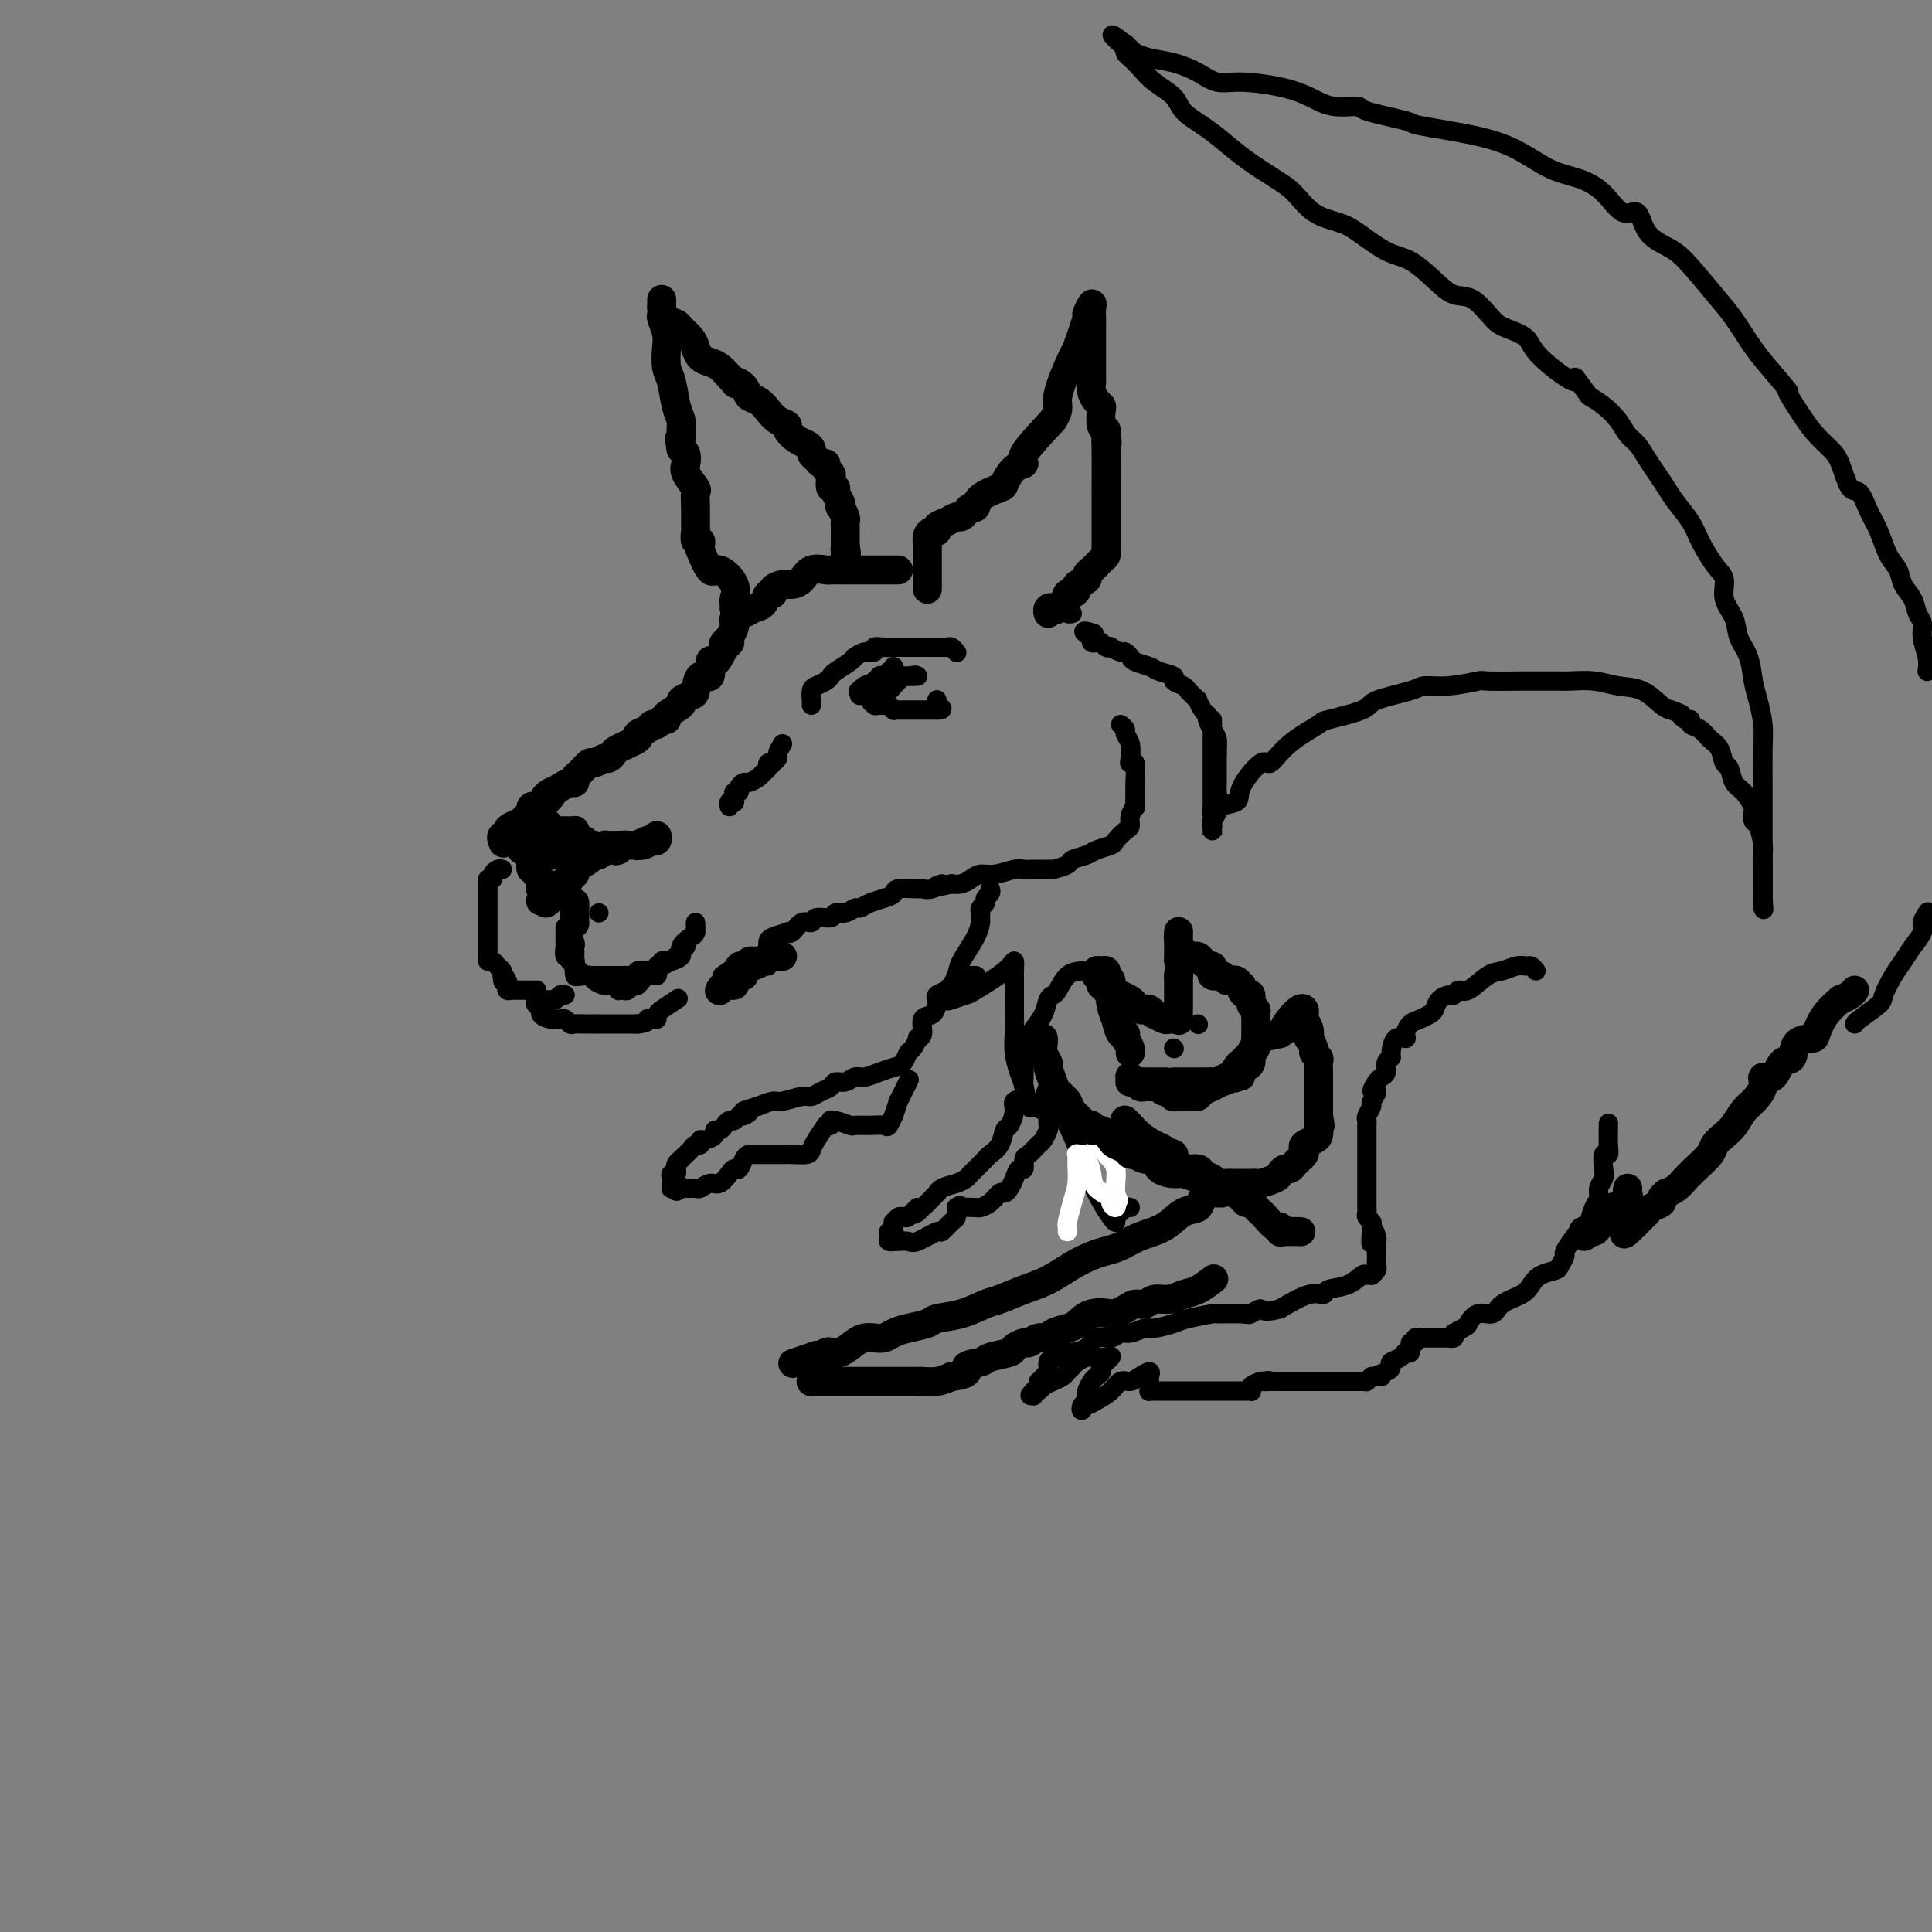 <svg viewBox='0 0 400 400' version='1.1' xmlns='http://www.w3.org/2000/svg' xmlns:xlink='http://www.w3.org/1999/xlink'><rect x="0" y="0" width="400" height="400" fill="#808080" stroke="none"/><g fill='none' stroke='rgb(0,0,0)' stroke-width='6' stroke-linecap='round' stroke-linejoin='round'><path d='M192,122c0.000,-0.195 0.000,-0.390 0,-1c-0.000,-0.610 -0.001,-1.634 0,-2c0.001,-0.366 0.003,-0.074 0,-1c-0.003,-0.926 -0.011,-3.070 0,-4c0.011,-0.930 0.040,-0.644 0,-1c-0.040,-0.356 -0.149,-1.352 0,-2c0.149,-0.648 0.554,-0.948 1,-1c0.446,-0.052 0.931,0.144 1,0c0.069,-0.144 -0.280,-0.630 0,-1c0.280,-0.370 1.188,-0.625 2,-1c0.812,-0.375 1.528,-0.869 2,-1c0.472,-0.131 0.701,0.103 1,0c0.299,-0.103 0.669,-0.543 1,-1c0.331,-0.457 0.623,-0.933 1,-1c0.377,-0.067 0.838,0.273 1,0c0.162,-0.273 0.024,-1.158 1,-2c0.976,-0.842 3.066,-1.639 4,-2c0.934,-0.361 0.712,-0.285 1,-1c0.288,-0.715 1.088,-2.223 2,-3c0.912,-0.777 1.938,-0.825 2,-1c0.062,-0.175 -0.839,-0.479 0,-2c0.839,-1.521 3.420,-4.261 6,-7'/><path d='M218,87c1.753,-2.820 0.637,-2.869 1,-5c0.363,-2.131 2.206,-6.344 3,-8c0.794,-1.656 0.538,-0.753 1,-2c0.462,-1.247 1.640,-4.642 2,-6c0.360,-1.358 -0.100,-0.677 0,-1c0.100,-0.323 0.759,-1.648 1,-2c0.241,-0.352 0.065,0.271 0,1c-0.065,0.729 -0.017,1.563 0,2c0.017,0.437 0.005,0.475 0,1c-0.005,0.525 -0.001,1.536 0,2c0.001,0.464 0.001,0.382 0,1c-0.001,0.618 -0.001,1.937 0,3c0.001,1.063 0.003,1.871 0,3c-0.003,1.129 -0.011,2.579 0,3c0.011,0.421 0.042,-0.188 0,0c-0.042,0.188 -0.156,1.171 0,2c0.156,0.829 0.580,1.504 1,2c0.420,0.496 0.834,0.813 1,1c0.166,0.187 0.083,0.243 0,1c-0.083,0.757 -0.167,2.216 0,3c0.167,0.784 0.583,0.892 1,1'/><path d='M229,89c0.464,4.485 0.124,2.697 0,2c-0.124,-0.697 -0.033,-0.304 0,2c0.033,2.304 0.009,6.519 0,8c-0.009,1.481 -0.002,0.227 0,0c0.002,-0.227 0.001,0.572 0,1c-0.001,0.428 -0.000,0.487 0,1c0.000,0.513 0.000,1.482 0,2c-0.000,0.518 -0.000,0.586 0,1c0.000,0.414 0.000,1.175 0,2c-0.000,0.825 -0.000,1.712 0,2c0.000,0.288 0.001,-0.025 0,0c-0.001,0.025 -0.003,0.388 0,1c0.003,0.612 0.012,1.473 0,2c-0.012,0.527 -0.046,0.720 0,1c0.046,0.280 0.171,0.649 0,1c-0.171,0.351 -0.639,0.686 -1,1c-0.361,0.314 -0.617,0.609 -1,1c-0.383,0.391 -0.895,0.878 -1,1c-0.105,0.122 0.197,-0.122 0,0c-0.197,0.122 -0.893,0.611 -1,1c-0.107,0.389 0.374,0.679 0,1c-0.374,0.321 -1.603,0.675 -2,1c-0.397,0.325 0.038,0.622 0,1c-0.038,0.378 -0.549,0.839 -1,1c-0.451,0.161 -0.843,0.023 -1,0c-0.157,-0.023 -0.081,0.071 0,0c0.081,-0.071 0.166,-0.306 0,0c-0.166,0.306 -0.583,1.153 -1,2'/><path d='M220,125c-1.785,1.944 -1.746,1.305 -2,1c-0.254,-0.305 -0.799,-0.274 -1,0c-0.201,0.274 -0.057,0.793 0,1c0.057,0.207 0.029,0.104 0,0'/><path d='M186,118c-0.429,-0.000 -0.859,-0.000 -1,0c-0.141,0.000 0.005,0.000 0,0c-0.005,-0.000 -0.162,-0.000 -1,0c-0.838,0.000 -2.356,0.000 -3,0c-0.644,-0.000 -0.414,-0.000 -1,0c-0.586,0.000 -1.986,0.001 -3,0c-1.014,-0.001 -1.640,-0.002 -2,0c-0.360,0.002 -0.452,0.007 -1,0c-0.548,-0.007 -1.550,-0.026 -2,0c-0.450,0.026 -0.347,0.097 -1,0c-0.653,-0.097 -2.064,-0.363 -3,0c-0.936,0.363 -1.399,1.355 -2,2c-0.601,0.645 -1.341,0.941 -2,1c-0.659,0.059 -1.236,-0.121 -2,0c-0.764,0.121 -1.713,0.543 -2,1c-0.287,0.457 0.088,0.950 0,1c-0.088,0.050 -0.639,-0.341 -1,0c-0.361,0.341 -0.531,1.415 -1,2c-0.469,0.585 -1.236,0.682 -2,1c-0.764,0.318 -1.524,0.858 -2,1c-0.476,0.142 -0.666,-0.114 -1,0c-0.334,0.114 -0.811,0.598 -1,1c-0.189,0.402 -0.089,0.724 0,1c0.089,0.276 0.168,0.508 0,1c-0.168,0.492 -0.584,1.246 -1,2'/><path d='M151,132c-2.566,2.324 -0.480,1.135 0,1c0.480,-0.135 -0.646,0.784 -1,1c-0.354,0.216 0.065,-0.270 0,0c-0.065,0.270 -0.612,1.295 -1,2c-0.388,0.705 -0.615,1.089 -1,1c-0.385,-0.089 -0.928,-0.652 -1,0c-0.072,0.652 0.326,2.518 0,3c-0.326,0.482 -1.377,-0.419 -2,0c-0.623,0.419 -0.820,2.157 -1,3c-0.180,0.843 -0.345,0.790 -1,1c-0.655,0.210 -1.800,0.682 -2,1c-0.200,0.318 0.546,0.481 0,1c-0.546,0.519 -2.384,1.392 -3,2c-0.616,0.608 -0.009,0.950 0,1c0.009,0.050 -0.581,-0.194 -1,0c-0.419,0.194 -0.669,0.824 -1,1c-0.331,0.176 -0.744,-0.104 -1,0c-0.256,0.104 -0.355,0.591 -1,1c-0.645,0.409 -1.836,0.741 -2,1c-0.164,0.259 0.700,0.447 0,1c-0.700,0.553 -2.965,1.473 -4,2c-1.035,0.527 -0.840,0.661 -1,1c-0.160,0.339 -0.676,0.882 -1,1c-0.324,0.118 -0.455,-0.190 -1,0c-0.545,0.190 -1.504,0.878 -2,1c-0.496,0.122 -0.527,-0.322 -1,0c-0.473,0.322 -1.386,1.409 -2,2c-0.614,0.591 -0.927,0.684 -1,1c-0.073,0.316 0.096,0.854 0,1c-0.096,0.146 -0.456,-0.101 -1,0c-0.544,0.101 -1.272,0.551 -2,1'/><path d='M116,163c-4.818,3.292 -2.864,1.523 -2,1c0.864,-0.523 0.639,0.200 0,1c-0.639,0.800 -1.692,1.678 -2,2c-0.308,0.322 0.129,0.089 0,0c-0.129,-0.089 -0.822,-0.035 -1,0c-0.178,0.035 0.161,0.051 0,0c-0.161,-0.051 -0.820,-0.168 -1,0c-0.180,0.168 0.120,0.622 0,1c-0.120,0.378 -0.658,0.680 -1,1c-0.342,0.320 -0.488,0.659 -1,1c-0.512,0.341 -1.392,0.683 -2,1c-0.608,0.317 -0.945,0.607 -1,1c-0.055,0.393 0.171,0.889 0,1c-0.171,0.111 -0.738,-0.162 -1,0c-0.262,0.162 -0.218,0.761 0,1c0.218,0.239 0.609,0.120 1,0'/><path d='M105,174c-1.682,1.480 -0.388,-0.322 0,-1c0.388,-0.678 -0.130,-0.234 0,0c0.130,0.234 0.910,0.259 1,0c0.090,-0.259 -0.509,-0.801 0,-1c0.509,-0.199 2.126,-0.053 3,0c0.874,0.053 1.007,0.014 1,0c-0.007,-0.014 -0.153,-0.004 0,0c0.153,0.004 0.604,0.001 1,0c0.396,-0.001 0.736,-0.000 1,0c0.264,0.000 0.452,0.000 1,0c0.548,-0.000 1.457,0.000 2,0c0.543,-0.000 0.720,-0.001 1,0c0.280,0.001 0.664,0.003 1,0c0.336,-0.003 0.625,-0.011 1,0c0.375,0.011 0.835,0.042 1,0c0.165,-0.042 0.033,-0.156 0,0c-0.033,0.156 0.033,0.581 0,1c-0.033,0.419 -0.163,0.830 0,1c0.163,0.170 0.621,0.097 1,0c0.379,-0.097 0.679,-0.218 1,0c0.321,0.218 0.663,0.777 1,1c0.337,0.223 0.668,0.112 1,0'/><path d='M123,175c1.198,0.464 1.693,0.124 2,0c0.307,-0.124 0.425,-0.033 1,0c0.575,0.033 1.607,0.009 2,0c0.393,-0.009 0.147,-0.002 0,0c-0.147,0.002 -0.194,0.000 0,0c0.194,-0.000 0.628,0.001 1,0c0.372,-0.001 0.681,-0.003 1,0c0.319,0.003 0.649,0.010 1,0c0.351,-0.010 0.722,-0.037 1,0c0.278,0.037 0.464,0.140 1,0c0.536,-0.140 1.424,-0.522 2,-1c0.576,-0.478 0.840,-1.053 1,-1c0.160,0.053 0.216,0.732 0,1c-0.216,0.268 -0.706,0.125 -1,0c-0.294,-0.125 -0.393,-0.230 -1,0c-0.607,0.230 -1.721,0.797 -2,1c-0.279,0.203 0.276,0.044 0,0c-0.276,-0.044 -1.382,0.027 -2,0c-0.618,-0.027 -0.748,-0.150 -1,0c-0.252,0.150 -0.626,0.575 -1,1'/><path d='M128,176c-1.035,0.311 -0.123,0.087 0,0c0.123,-0.087 -0.545,-0.038 -1,0c-0.455,0.038 -0.698,0.065 -1,0c-0.302,-0.065 -0.662,-0.224 -1,0c-0.338,0.224 -0.655,0.829 -1,1c-0.345,0.171 -0.719,-0.094 -1,0c-0.281,0.094 -0.468,0.546 -1,1c-0.532,0.454 -1.409,0.910 -2,1c-0.591,0.090 -0.894,-0.187 -1,0c-0.106,0.187 -0.013,0.837 0,1c0.013,0.163 -0.052,-0.163 0,0c0.052,0.163 0.221,0.813 0,1c-0.221,0.187 -0.832,-0.091 -1,0c-0.168,0.091 0.109,0.549 0,1c-0.109,0.451 -0.603,0.894 -1,1c-0.397,0.106 -0.699,-0.125 -1,0c-0.301,0.125 -0.603,0.605 -1,1c-0.397,0.395 -0.890,0.704 -1,1c-0.110,0.296 0.163,0.580 0,1c-0.163,0.420 -0.761,0.977 -1,1c-0.239,0.023 -0.120,-0.489 0,-1'/><path d='M113,186c-2.261,1.368 -0.414,-0.210 0,-1c0.414,-0.790 -0.606,-0.790 -1,-1c-0.394,-0.210 -0.162,-0.629 0,-1c0.162,-0.371 0.253,-0.692 0,-1c-0.253,-0.308 -0.852,-0.601 -1,-1c-0.148,-0.399 0.154,-0.903 0,-1c-0.154,-0.097 -0.763,0.213 -1,0c-0.237,-0.213 -0.103,-0.951 0,-1c0.103,-0.049 0.174,0.589 0,0c-0.174,-0.589 -0.593,-2.405 -1,-3c-0.407,-0.595 -0.802,0.032 -1,0c-0.198,-0.032 -0.199,-0.723 0,-1c0.199,-0.277 0.600,-0.138 1,0'/><path d='M109,175c-0.344,-1.766 0.794,-0.679 1,0c0.206,0.679 -0.522,0.952 0,0c0.522,-0.952 2.292,-3.129 3,-4c0.708,-0.871 0.354,-0.435 0,0'/><path d='M152,126c0.021,-0.374 0.042,-0.747 0,-1c-0.042,-0.253 -0.148,-0.384 0,-1c0.148,-0.616 0.551,-1.716 0,-3c-0.551,-1.284 -2.057,-2.753 -3,-3c-0.943,-0.247 -1.323,0.728 -2,0c-0.677,-0.728 -1.649,-3.160 -2,-4c-0.351,-0.840 -0.080,-0.089 0,0c0.080,0.089 -0.031,-0.484 0,-1c0.031,-0.516 0.205,-0.973 0,-1c-0.205,-0.027 -0.787,0.378 -1,0c-0.213,-0.378 -0.055,-1.538 0,-2c0.055,-0.462 0.007,-0.225 0,-1c-0.007,-0.775 0.026,-2.564 0,-4c-0.026,-1.436 -0.111,-2.521 0,-3c0.111,-0.479 0.419,-0.352 0,-1c-0.419,-0.648 -1.566,-2.071 -2,-3c-0.434,-0.929 -0.155,-1.366 0,-2c0.155,-0.634 0.187,-1.467 0,-2c-0.187,-0.533 -0.594,-0.767 -1,-1'/><path d='M141,93c-0.615,-3.605 -0.154,-2.117 0,-2c0.154,0.117 -0.001,-1.135 0,-2c0.001,-0.865 0.158,-1.341 0,-2c-0.158,-0.659 -0.630,-1.502 -1,-3c-0.370,-1.498 -0.639,-3.652 -1,-5c-0.361,-1.348 -0.815,-1.890 -1,-3c-0.185,-1.110 -0.102,-2.787 0,-4c0.102,-1.213 0.223,-1.962 0,-3c-0.223,-1.038 -0.792,-2.366 -1,-3c-0.208,-0.634 -0.056,-0.574 0,-1c0.056,-0.426 0.017,-1.337 0,-2c-0.017,-0.663 -0.012,-1.078 0,-1c0.012,0.078 0.029,0.650 0,1c-0.029,0.350 -0.106,0.478 0,1c0.106,0.522 0.396,1.438 1,2c0.604,0.562 1.523,0.770 2,1c0.477,0.230 0.512,0.481 1,1c0.488,0.519 1.429,1.304 2,2c0.571,0.696 0.772,1.303 1,2c0.228,0.697 0.484,1.486 1,2c0.516,0.514 1.293,0.754 2,1c0.707,0.246 1.345,0.499 2,1c0.655,0.501 1.328,1.251 2,2'/><path d='M151,78c2.280,2.516 0.981,1.307 1,1c0.019,-0.307 1.355,0.289 2,1c0.645,0.711 0.597,1.539 1,2c0.403,0.461 1.255,0.556 2,1c0.745,0.444 1.382,1.236 2,2c0.618,0.764 1.216,1.500 2,2c0.784,0.500 1.755,0.764 2,1c0.245,0.236 -0.237,0.445 0,1c0.237,0.555 1.191,1.458 2,2c0.809,0.542 1.473,0.724 2,1c0.527,0.276 0.916,0.648 1,1c0.084,0.352 -0.136,0.686 0,1c0.136,0.314 0.629,0.609 1,1c0.371,0.391 0.622,0.877 1,1c0.378,0.123 0.885,-0.117 1,0c0.115,0.117 -0.161,0.591 0,1c0.161,0.409 0.760,0.753 1,1c0.240,0.247 0.121,0.398 0,1c-0.121,0.602 -0.242,1.654 0,2c0.242,0.346 0.849,-0.014 1,0c0.151,0.014 -0.152,0.403 0,1c0.152,0.597 0.759,1.403 1,2c0.241,0.597 0.117,0.986 0,1c-0.117,0.014 -0.228,-0.346 0,0c0.228,0.346 0.793,1.397 1,2c0.207,0.603 0.055,0.758 0,1c-0.055,0.242 -0.015,0.570 0,1c0.015,0.430 0.004,0.962 0,1c-0.004,0.038 -0.001,-0.418 0,0c0.001,0.418 0.001,1.709 0,3'/><path d='M175,113c0.464,2.559 0.124,1.456 0,1c-0.124,-0.456 -0.033,-0.267 0,0c0.033,0.267 0.009,0.610 0,1c-0.009,0.390 -0.003,0.826 0,1c0.003,0.174 0.001,0.087 0,0'/><path d='M118,176c-0.374,0.030 -0.749,0.061 -1,0c-0.251,-0.061 -0.379,-0.212 -1,0c-0.621,0.212 -1.733,0.789 -2,1c-0.267,0.211 0.313,0.057 0,0c-0.313,-0.057 -1.518,-0.016 -2,0c-0.482,0.016 -0.241,0.008 0,0'/></g>
<g fill='none' stroke='rgb(0,0,0)' stroke-width='4' stroke-linecap='round' stroke-linejoin='round'><path d='M168,146c-0.004,-0.477 -0.009,-0.954 0,-1c0.009,-0.046 0.030,0.338 0,0c-0.030,-0.338 -0.112,-1.399 0,-2c0.112,-0.601 0.418,-0.742 1,-1c0.582,-0.258 1.438,-0.634 2,-1c0.562,-0.366 0.829,-0.724 1,-1c0.171,-0.276 0.248,-0.470 1,-1c0.752,-0.530 2.181,-1.395 3,-2c0.819,-0.605 1.027,-0.951 1,-1c-0.027,-0.049 -0.289,0.197 0,0c0.289,-0.197 1.129,-0.837 2,-1c0.871,-0.163 1.772,0.153 2,0c0.228,-0.153 -0.217,-0.773 0,-1c0.217,-0.227 1.097,-0.061 2,0c0.903,0.061 1.828,0.016 2,0c0.172,-0.016 -0.409,-0.004 0,0c0.409,0.004 1.809,0.001 3,0c1.191,-0.001 2.175,-0.000 3,0c0.825,0.000 1.493,0.000 2,0c0.507,-0.000 0.853,-0.000 1,0c0.147,0.000 0.095,0.000 0,0c-0.095,-0.000 -0.233,-0.001 0,0c0.233,0.001 0.837,0.004 1,0c0.163,-0.004 -0.114,-0.015 0,0c0.114,0.015 0.618,0.056 1,0c0.382,-0.056 0.641,-0.207 1,0c0.359,0.207 0.817,0.774 1,1c0.183,0.226 0.092,0.113 0,0'/><path d='M185,138c-0.032,0.414 -0.064,0.828 0,1c0.064,0.172 0.225,0.103 0,0c-0.225,-0.103 -0.835,-0.239 -1,0c-0.165,0.239 0.114,0.853 0,1c-0.114,0.147 -0.622,-0.171 -1,0c-0.378,0.171 -0.626,0.833 -1,1c-0.374,0.167 -0.874,-0.161 -1,0c-0.126,0.161 0.124,0.811 0,1c-0.124,0.189 -0.621,-0.083 -1,0c-0.379,0.083 -0.641,0.522 -1,1c-0.359,0.478 -0.817,0.994 -1,1c-0.183,0.006 -0.092,-0.497 0,-1'/><path d='M178,143c-0.900,0.552 0.351,-0.569 1,-1c0.649,-0.431 0.695,-0.172 1,0c0.305,0.172 0.868,0.256 1,0c0.132,-0.256 -0.167,-0.853 0,-1c0.167,-0.147 0.802,0.157 1,0c0.198,-0.157 -0.039,-0.774 0,-1c0.039,-0.226 0.353,-0.061 1,0c0.647,0.061 1.626,0.016 2,0c0.374,-0.016 0.142,-0.004 0,0c-0.142,0.004 -0.193,0.001 0,0c0.193,-0.001 0.631,-0.000 1,0c0.369,0.000 0.671,0.000 1,0c0.329,-0.000 0.686,-0.000 1,0c0.314,0.000 0.584,0.000 1,0c0.416,-0.000 0.976,-0.000 1,0c0.024,0.000 -0.488,0.000 -1,0'/><path d='M189,140c1.523,-0.451 -0.169,-0.078 -1,0c-0.831,0.078 -0.801,-0.138 -1,0c-0.199,0.138 -0.627,0.629 -1,1c-0.373,0.371 -0.691,0.621 -1,1c-0.309,0.379 -0.608,0.886 -1,1c-0.392,0.114 -0.875,-0.166 -1,0c-0.125,0.166 0.110,0.779 0,1c-0.110,0.221 -0.566,0.049 -1,0c-0.434,-0.049 -0.848,0.025 -1,0c-0.152,-0.025 -0.044,-0.150 0,0c0.044,0.150 0.022,0.575 0,1'/><path d='M181,145c-1.241,0.790 -0.344,0.264 0,0c0.344,-0.264 0.133,-0.268 0,0c-0.133,0.268 -0.190,0.808 0,1c0.190,0.192 0.625,0.037 1,0c0.375,-0.037 0.688,0.043 1,0c0.312,-0.043 0.622,-0.208 1,0c0.378,0.208 0.822,0.788 1,1c0.178,0.212 0.089,0.057 0,0c-0.089,-0.057 -0.179,-0.015 0,0c0.179,0.015 0.626,0.004 1,0c0.374,-0.004 0.674,-0.001 1,0c0.326,0.001 0.679,0.000 1,0c0.321,-0.000 0.611,-0.000 1,0c0.389,0.000 0.878,0.000 1,0c0.122,-0.000 -0.122,-0.000 0,0c0.122,0.000 0.610,0.000 1,0c0.390,-0.000 0.682,-0.000 1,0c0.318,0.000 0.662,0.000 1,0c0.338,-0.000 0.669,-0.000 1,0'/><path d='M194,147c2.011,0.067 0.539,-0.767 0,-1c-0.539,-0.233 -0.144,0.133 0,0c0.144,-0.133 0.039,-0.767 0,-1c-0.039,-0.233 -0.011,-0.067 0,0c0.011,0.067 0.006,0.033 0,0'/><path d='M162,154c-0.455,0.762 -0.911,1.524 -1,2c-0.089,0.476 0.187,0.666 0,1c-0.187,0.334 -0.838,0.810 -1,1c-0.162,0.190 0.165,0.092 0,0c-0.165,-0.092 -0.822,-0.178 -1,0c-0.178,0.178 0.121,0.621 0,1c-0.121,0.379 -0.663,0.693 -1,1c-0.337,0.307 -0.467,0.608 -1,1c-0.533,0.392 -1.467,0.875 -2,1c-0.533,0.125 -0.665,-0.107 -1,0c-0.335,0.107 -0.875,0.554 -1,1c-0.125,0.446 0.164,0.890 0,1c-0.164,0.110 -0.780,-0.115 -1,0c-0.220,0.115 -0.045,0.570 0,1c0.045,0.430 -0.040,0.833 0,1c0.040,0.167 0.207,0.096 0,0c-0.207,-0.096 -0.786,-0.218 -1,0c-0.214,0.218 -0.061,0.777 0,1c0.061,0.223 0.031,0.112 0,0'/><path d='M117,192c0.000,0.446 0.000,0.892 0,1c-0.000,0.108 -0.001,-0.121 0,0c0.001,0.121 0.004,0.593 0,1c-0.004,0.407 -0.015,0.749 0,1c0.015,0.251 0.056,0.411 0,1c-0.056,0.589 -0.207,1.607 0,2c0.207,0.393 0.774,0.160 1,0c0.226,-0.160 0.113,-0.245 0,0c-0.113,0.245 -0.224,0.822 0,1c0.224,0.178 0.785,-0.044 1,0c0.215,0.044 0.084,0.354 0,1c-0.084,0.646 -0.121,1.627 0,2c0.121,0.373 0.400,0.139 1,0c0.600,-0.139 1.523,-0.182 2,0c0.477,0.182 0.510,0.588 1,1c0.490,0.412 1.438,0.828 2,1c0.562,0.172 0.738,0.099 1,0c0.262,-0.099 0.609,-0.223 1,0c0.391,0.223 0.826,0.793 1,1c0.174,0.207 0.088,0.051 0,0c-0.088,-0.051 -0.179,0.002 0,0c0.179,-0.002 0.628,-0.061 1,0c0.372,0.061 0.668,0.241 1,0c0.332,-0.241 0.701,-0.905 1,-1c0.299,-0.095 0.528,0.378 1,0c0.472,-0.378 1.188,-1.606 2,-2c0.812,-0.394 1.718,0.048 2,0c0.282,-0.048 -0.062,-0.585 0,-1c0.062,-0.415 0.531,-0.707 1,-1'/><path d='M137,200c2.056,-0.858 1.196,-1.003 1,-1c-0.196,0.003 0.272,0.156 1,0c0.728,-0.156 1.714,-0.619 2,-1c0.286,-0.381 -0.130,-0.680 0,-1c0.130,-0.320 0.805,-0.659 1,-1c0.195,-0.341 -0.091,-0.682 0,-1c0.091,-0.318 0.560,-0.613 1,-1c0.440,-0.387 0.850,-0.867 1,-1c0.150,-0.133 0.038,0.082 0,0c-0.038,-0.082 -0.004,-0.461 0,-1c0.004,-0.539 -0.023,-1.236 0,-1c0.023,0.236 0.094,1.407 0,2c-0.094,0.593 -0.354,0.607 -1,1c-0.646,0.393 -1.678,1.163 -2,2c-0.322,0.837 0.068,1.740 0,2c-0.068,0.260 -0.592,-0.123 -1,0c-0.408,0.123 -0.701,0.751 -1,1c-0.299,0.249 -0.606,0.118 -1,0c-0.394,-0.118 -0.875,-0.224 -1,0c-0.125,0.224 0.107,0.778 0,1c-0.107,0.222 -0.554,0.111 -1,0'/><path d='M136,200c-1.240,1.311 -0.341,1.087 0,1c0.341,-0.087 0.123,-0.037 0,0c-0.123,0.037 -0.151,0.063 -1,0c-0.849,-0.063 -2.518,-0.213 -3,0c-0.482,0.213 0.225,0.789 0,1c-0.225,0.211 -1.380,0.057 -2,0c-0.620,-0.057 -0.705,-0.015 -1,0c-0.295,0.015 -0.800,0.004 -1,0c-0.200,-0.004 -0.094,-0.001 0,0c0.094,0.001 0.175,0.000 0,0c-0.175,-0.000 -0.605,0.000 -1,0c-0.395,-0.000 -0.753,-0.000 -1,0c-0.247,0.000 -0.382,0.001 -1,0c-0.618,-0.001 -1.720,-0.004 -2,0c-0.280,0.004 0.261,0.016 0,0c-0.261,-0.016 -1.324,-0.060 -2,0c-0.676,0.060 -0.966,0.224 -1,0c-0.034,-0.224 0.187,-0.834 0,-1c-0.187,-0.166 -0.782,0.114 -1,0c-0.218,-0.114 -0.058,-0.622 0,-1c0.058,-0.378 0.016,-0.627 0,-1c-0.016,-0.373 -0.004,-0.870 0,-1c0.004,-0.130 0.001,0.106 0,0c-0.001,-0.106 -0.001,-0.553 0,-1'/><path d='M119,197c-0.171,-0.971 -0.097,-0.900 0,-1c0.097,-0.100 0.219,-0.373 0,-1c-0.219,-0.627 -0.777,-1.608 -1,-2c-0.223,-0.392 -0.112,-0.196 0,0'/><path d='M104,180c-0.301,-0.081 -0.603,-0.163 -1,0c-0.397,0.163 -0.891,0.569 -1,1c-0.109,0.431 0.167,0.885 0,1c-0.167,0.115 -0.777,-0.110 -1,0c-0.223,0.110 -0.060,0.554 0,1c0.060,0.446 0.016,0.893 0,1c-0.016,0.107 -0.004,-0.126 0,0c0.004,0.126 0.001,0.612 0,1c-0.001,0.388 -0.000,0.678 0,1c0.000,0.322 0.000,0.678 0,1c-0.000,0.322 -0.000,0.612 0,1c0.000,0.388 0.000,0.874 0,1c-0.000,0.126 -0.000,-0.107 0,0c0.000,0.107 0.000,0.554 0,1c-0.000,0.446 -0.000,0.889 0,1c0.000,0.111 0.000,-0.111 0,0c-0.000,0.111 -0.000,0.555 0,1c0.000,0.445 0.000,0.893 0,1c-0.000,0.107 -0.000,-0.126 0,0c0.000,0.126 0.000,0.611 0,1c-0.000,0.389 -0.001,0.683 0,1c0.001,0.317 0.003,0.659 0,1c-0.003,0.341 -0.012,0.683 0,1c0.012,0.317 0.045,0.610 0,1c-0.045,0.390 -0.170,0.878 0,1c0.170,0.122 0.633,-0.122 1,0c0.367,0.122 0.637,0.610 1,1c0.363,0.390 0.818,0.683 1,1c0.182,0.317 0.091,0.659 0,1'/><path d='M104,202c0.404,2.581 -0.085,0.534 0,0c0.085,-0.534 0.744,0.445 1,1c0.256,0.555 0.109,0.685 0,1c-0.109,0.315 -0.179,0.817 0,1c0.179,0.183 0.607,0.049 1,0c0.393,-0.049 0.750,-0.013 1,0c0.250,0.013 0.393,0.004 1,0c0.607,-0.004 1.678,-0.001 2,0c0.322,0.001 -0.106,0.000 0,0c0.106,-0.000 0.744,-0.000 1,0c0.256,0.000 0.128,0.000 0,0'/><path d='M111,207c0.333,-0.002 0.666,-0.004 1,0c0.334,0.004 0.668,0.015 1,0c0.332,-0.015 0.663,-0.057 1,0c0.337,0.057 0.679,0.211 1,0c0.321,-0.211 0.622,-0.789 1,-1c0.378,-0.211 0.832,-0.057 1,0c0.168,0.057 0.048,0.016 0,0c-0.048,-0.016 -0.024,-0.008 0,0'/><path d='M111,206c-0.009,0.457 -0.019,0.914 0,1c0.019,0.086 0.065,-0.197 0,0c-0.065,0.197 -0.242,0.876 0,1c0.242,0.124 0.901,-0.306 1,0c0.099,0.306 -0.363,1.350 0,2c0.363,0.650 1.550,0.906 2,1c0.450,0.094 0.162,0.024 0,0c-0.162,-0.024 -0.198,-0.003 0,0c0.198,0.003 0.630,-0.013 1,0c0.370,0.013 0.679,0.056 1,0c0.321,-0.056 0.654,-0.211 1,0c0.346,0.211 0.705,0.789 1,1c0.295,0.211 0.527,0.057 1,0c0.473,-0.057 1.186,-0.015 2,0c0.814,0.015 1.727,0.004 2,0c0.273,-0.004 -0.095,-0.001 0,0c0.095,0.001 0.651,0.000 1,0c0.349,-0.000 0.489,-0.000 1,0c0.511,0.000 1.393,0.000 2,0c0.607,-0.000 0.941,-0.000 1,0c0.059,0.000 -0.155,0.000 0,0c0.155,-0.000 0.681,-0.000 1,0c0.319,0.000 0.432,0.000 1,0c0.568,-0.000 1.591,-0.000 2,0c0.409,0.000 0.205,0.000 0,0'/><path d='M132,212c2.576,-0.223 2.015,-0.782 2,-1c-0.015,-0.218 0.515,-0.095 1,0c0.485,0.095 0.926,0.162 1,0c0.074,-0.162 -0.218,-0.552 0,-1c0.218,-0.448 0.945,-0.955 1,-1c0.055,-0.045 -0.562,0.373 0,0c0.562,-0.373 2.303,-1.535 3,-2c0.697,-0.465 0.348,-0.232 0,0'/><path d='M232,150c0.452,0.348 0.905,0.697 1,1c0.095,0.303 -0.167,0.561 0,1c0.167,0.439 0.763,1.060 1,2c0.237,0.940 0.116,2.200 0,3c-0.116,0.800 -0.228,1.140 0,1c0.228,-0.140 0.794,-0.761 1,0c0.206,0.761 0.051,2.903 0,4c-0.051,1.097 0.001,1.148 0,2c-0.001,0.852 -0.055,2.503 0,3c0.055,0.497 0.218,-0.161 0,0c-0.218,0.161 -0.816,1.142 -1,2c-0.184,0.858 0.046,1.592 0,2c-0.046,0.408 -0.367,0.491 -1,1c-0.633,0.509 -1.578,1.446 -2,2c-0.422,0.554 -0.321,0.726 -1,1c-0.679,0.274 -2.140,0.652 -3,1c-0.860,0.348 -1.121,0.668 -2,1c-0.879,0.332 -2.377,0.678 -3,1c-0.623,0.322 -0.373,0.622 -1,1c-0.627,0.378 -2.132,0.834 -3,1c-0.868,0.166 -1.098,0.044 -1,0c0.098,-0.044 0.525,-0.008 0,0c-0.525,0.008 -2.003,-0.013 -3,0c-0.997,0.013 -1.513,0.059 -2,0c-0.487,-0.059 -0.945,-0.222 -2,0c-1.055,0.222 -2.705,0.830 -4,1c-1.295,0.170 -2.234,-0.099 -3,0c-0.766,0.099 -1.360,0.565 -2,1c-0.640,0.435 -1.326,0.839 -2,1c-0.674,0.161 -1.337,0.081 -2,0'/><path d='M197,183c-5.624,1.331 -2.684,0.160 -2,0c0.684,-0.160 -0.887,0.692 -2,1c-1.113,0.308 -1.767,0.071 -2,0c-0.233,-0.071 -0.044,0.022 -1,0c-0.956,-0.022 -3.058,-0.160 -4,0c-0.942,0.160 -0.724,0.616 -1,1c-0.276,0.384 -1.046,0.695 -2,1c-0.954,0.305 -2.091,0.602 -3,1c-0.909,0.398 -1.589,0.895 -2,1c-0.411,0.105 -0.552,-0.183 -1,0c-0.448,0.183 -1.204,0.838 -2,1c-0.796,0.162 -1.631,-0.169 -2,0c-0.369,0.169 -0.273,0.837 -1,1c-0.727,0.163 -2.276,-0.181 -3,0c-0.724,0.181 -0.622,0.885 -1,1c-0.378,0.115 -1.236,-0.358 -2,0c-0.764,0.358 -1.434,1.549 -2,2c-0.566,0.451 -1.027,0.162 -1,0c0.027,-0.162 0.543,-0.198 0,0c-0.543,0.198 -2.147,0.632 -3,1c-0.853,0.368 -0.957,0.672 -1,1c-0.043,0.328 -0.025,0.680 0,1c0.025,0.320 0.057,0.607 0,1c-0.057,0.393 -0.201,0.893 -1,1c-0.799,0.107 -2.252,-0.178 -3,0c-0.748,0.178 -0.792,0.818 -1,1c-0.208,0.182 -0.582,-0.096 -1,0c-0.418,0.096 -0.882,0.564 -1,1c-0.118,0.436 0.109,0.839 0,1c-0.109,0.161 -0.555,0.081 -1,0'/><path d='M151,201c-2.500,1.667 -1.250,0.833 0,0'/><path d='M219,126c0.339,-0.113 0.679,-0.226 1,0c0.321,0.226 0.625,0.792 1,1c0.375,0.208 0.821,0.060 1,0c0.179,-0.060 0.089,-0.030 0,0'/><path d='M205,184c0.121,0.334 0.243,0.668 0,1c-0.243,0.332 -0.850,0.664 -1,1c-0.150,0.336 0.156,0.678 0,1c-0.156,0.322 -0.773,0.625 -1,1c-0.227,0.375 -0.065,0.821 0,1c0.065,0.179 0.032,0.089 0,0'/><path d='M203,189c-0.007,0.900 -0.014,1.800 0,2c0.014,0.200 0.049,-0.299 0,0c-0.049,0.299 -0.181,1.396 -1,3c-0.819,1.604 -2.325,3.715 -3,5c-0.675,1.285 -0.520,1.743 -1,3c-0.480,1.257 -1.596,3.314 -2,4c-0.404,0.686 -0.096,0.001 0,0c0.096,-0.001 -0.020,0.681 0,1c0.020,0.319 0.177,0.276 1,0c0.823,-0.276 2.312,-0.785 3,-1c0.688,-0.215 0.577,-0.138 2,-1c1.423,-0.862 4.381,-2.664 6,-4c1.619,-1.336 1.898,-2.206 2,-2c0.102,0.206 0.028,1.489 0,2c-0.028,0.511 -0.008,0.250 0,1c0.008,0.750 0.005,2.512 0,4c-0.005,1.488 -0.012,2.704 0,4c0.012,1.296 0.045,2.674 0,4c-0.045,1.326 -0.167,2.600 0,4c0.167,1.400 0.622,2.925 1,4c0.378,1.075 0.679,1.701 1,3c0.321,1.299 0.663,3.273 1,4c0.337,0.727 0.668,0.208 1,0c0.332,-0.208 0.666,-0.104 1,0'/><path d='M215,229c0.936,1.657 0.775,0.300 1,-1c0.225,-1.300 0.836,-2.542 1,-3c0.164,-0.458 -0.119,-0.130 0,0c0.119,0.130 0.639,0.063 1,1c0.361,0.937 0.562,2.878 1,4c0.438,1.122 1.112,1.426 2,3c0.888,1.574 1.988,4.419 3,7c1.012,2.581 1.934,4.899 3,7c1.066,2.101 2.274,3.985 3,5c0.726,1.015 0.969,1.162 1,1c0.031,-0.162 -0.149,-0.632 0,-1c0.149,-0.368 0.628,-0.635 1,-1c0.372,-0.365 0.639,-0.829 1,-1c0.361,-0.171 0.818,-0.049 1,0c0.182,0.049 0.091,0.024 0,0'/><path d='M163,198c-0.339,-0.008 -0.678,-0.016 -1,0c-0.322,0.016 -0.626,0.056 -1,0c-0.374,-0.056 -0.818,-0.207 -1,0c-0.182,0.207 -0.101,0.774 0,1c0.101,0.226 0.223,0.112 0,0c-0.223,-0.112 -0.791,-0.223 -1,0c-0.209,0.223 -0.060,0.778 0,1c0.060,0.222 0.030,0.111 0,0'/><path d='M124,189c0.000,0.000 0.000,0.000 0,0c0.000,0.000 0.000,0.000 0,0'/><path d='M251,149c-0.000,0.749 -0.000,1.498 0,3c0.000,1.502 0.000,3.758 0,5c-0.000,1.242 -0.000,1.470 0,2c0.000,0.530 0.000,1.360 0,2c-0.000,0.640 -0.000,1.089 0,2c0.000,0.911 0.000,2.286 0,3c-0.000,0.714 -0.000,0.769 0,1c0.000,0.231 0.000,0.639 0,1c-0.000,0.361 -0.000,0.676 0,1c0.000,0.324 0.000,0.658 0,1c-0.000,0.342 -0.000,0.692 0,1c0.000,0.308 0.000,0.574 0,1c-0.000,0.426 -0.001,1.011 0,1c0.001,-0.011 0.004,-0.618 0,-1c-0.004,-0.382 -0.015,-0.539 0,-1c0.015,-0.461 0.057,-1.226 0,-2c-0.057,-0.774 -0.211,-1.558 0,-2c0.211,-0.442 0.789,-0.541 1,-1c0.211,-0.459 0.057,-1.278 0,-2c-0.057,-0.722 -0.015,-1.348 0,-2c0.015,-0.652 0.004,-1.329 0,-2c-0.004,-0.671 -0.001,-1.334 0,-2c0.001,-0.666 0.001,-1.333 0,-2'/><path d='M252,156c0.143,-2.892 0.001,-2.123 0,-2c-0.001,0.123 0.141,-0.399 0,-1c-0.141,-0.601 -0.564,-1.279 -1,-2c-0.436,-0.721 -0.887,-1.485 -1,-2c-0.113,-0.515 0.110,-0.782 0,-1c-0.110,-0.218 -0.555,-0.387 -1,-1c-0.445,-0.613 -0.891,-1.670 -1,-2c-0.109,-0.330 0.120,0.066 0,0c-0.120,-0.066 -0.590,-0.595 -1,-1c-0.410,-0.405 -0.761,-0.686 -1,-1c-0.239,-0.314 -0.366,-0.662 -1,-1c-0.634,-0.338 -1.774,-0.668 -2,-1c-0.226,-0.332 0.461,-0.667 0,-1c-0.461,-0.333 -2.071,-0.664 -3,-1c-0.929,-0.336 -1.176,-0.677 -2,-1c-0.824,-0.323 -2.224,-0.626 -3,-1c-0.776,-0.374 -0.928,-0.817 -1,-1c-0.072,-0.183 -0.066,-0.105 0,0c0.066,0.105 0.190,0.238 0,0c-0.190,-0.238 -0.695,-0.847 -1,-1c-0.305,-0.153 -0.410,0.152 -1,0c-0.590,-0.152 -1.663,-0.759 -2,-1c-0.337,-0.241 0.064,-0.116 0,0c-0.064,0.116 -0.591,0.224 -1,0c-0.409,-0.224 -0.698,-0.778 -1,-1c-0.302,-0.222 -0.617,-0.111 -1,0c-0.383,0.111 -0.834,0.222 -1,0c-0.166,-0.222 -0.047,-0.778 0,-1c0.047,-0.222 0.024,-0.111 0,0'/><path d='M226,132c-3.111,-1.933 -0.889,-1.267 0,-1c0.889,0.267 0.444,0.133 0,0'/><path d='M251,171c0.039,0.059 0.078,0.119 0,0c-0.078,-0.119 -0.273,-0.416 0,-1c0.273,-0.584 1.015,-1.454 1,-2c-0.015,-0.546 -0.787,-0.766 0,-1c0.787,-0.234 3.134,-0.480 4,-1c0.866,-0.520 0.251,-1.313 1,-3c0.749,-1.687 2.863,-4.268 4,-5c1.137,-0.732 1.296,0.386 2,0c0.704,-0.386 1.951,-2.277 4,-4c2.049,-1.723 4.899,-3.277 6,-4c1.101,-0.723 0.453,-0.614 2,-1c1.547,-0.386 5.289,-1.265 7,-2c1.711,-0.735 1.391,-1.325 3,-2c1.609,-0.675 5.146,-1.435 7,-2c1.854,-0.565 2.024,-0.936 3,-1c0.976,-0.064 2.757,0.179 5,0c2.243,-0.179 4.947,-0.780 6,-1c1.053,-0.220 0.456,-0.059 2,0c1.544,0.059 5.229,0.016 7,0c1.771,-0.016 1.627,-0.004 2,0c0.373,0.004 1.264,0.000 2,0c0.736,-0.000 1.319,0.003 2,0c0.681,-0.003 1.462,-0.014 2,0c0.538,0.014 0.833,0.053 2,0c1.167,-0.053 3.205,-0.196 5,0c1.795,0.196 3.347,0.733 5,1c1.653,0.267 3.407,0.264 5,1c1.593,0.736 3.027,2.210 4,3c0.973,0.790 1.487,0.895 2,1'/><path d='M346,147c2.886,1.090 2.100,0.816 2,1c-0.100,0.184 0.487,0.826 1,1c0.513,0.174 0.953,-0.121 1,0c0.047,0.121 -0.300,0.656 0,1c0.300,0.344 1.246,0.496 2,1c0.754,0.504 1.315,1.361 2,2c0.685,0.639 1.496,1.062 2,2c0.504,0.938 0.703,2.392 1,3c0.297,0.608 0.693,0.371 1,1c0.307,0.629 0.526,2.123 1,3c0.474,0.877 1.201,1.135 2,2c0.799,0.865 1.668,2.337 2,3c0.332,0.663 0.127,0.518 0,1c-0.127,0.482 -0.178,1.590 0,2c0.178,0.410 0.584,0.122 1,1c0.416,0.878 0.844,2.921 1,4c0.156,1.079 0.042,1.192 0,2c-0.042,0.808 -0.011,2.310 0,3c0.011,0.690 0.003,0.566 0,1c-0.003,0.434 -0.001,1.425 0,2c0.001,0.575 0.000,0.733 0,1c-0.000,0.267 -0.000,0.643 0,1c0.000,0.357 0.000,0.694 0,1c-0.000,0.306 -0.000,0.583 0,1c0.000,0.417 0.000,0.976 0,1c-0.000,0.024 -0.000,-0.488 0,-1'/><path d='M365,187c0.309,2.913 0.083,0.196 0,-1c-0.083,-1.196 -0.022,-0.872 0,-1c0.022,-0.128 0.006,-0.708 0,-1c-0.006,-0.292 -0.002,-0.296 0,-1c0.002,-0.704 0.000,-2.107 0,-3c-0.000,-0.893 -0.000,-1.277 0,-2c0.000,-0.723 -0.000,-1.785 0,-3c0.000,-1.215 0.001,-2.581 0,-4c-0.001,-1.419 -0.003,-2.890 0,-4c0.003,-1.110 0.012,-1.860 0,-4c-0.012,-2.140 -0.043,-5.671 0,-8c0.043,-2.329 0.162,-3.455 0,-5c-0.162,-1.545 -0.605,-3.508 -1,-5c-0.395,-1.492 -0.741,-2.513 -1,-4c-0.259,-1.487 -0.432,-3.441 -1,-5c-0.568,-1.559 -1.530,-2.722 -2,-4c-0.470,-1.278 -0.448,-2.670 -1,-4c-0.552,-1.330 -1.680,-2.599 -2,-4c-0.320,-1.401 0.167,-2.934 0,-4c-0.167,-1.066 -0.989,-1.664 -2,-3c-1.011,-1.336 -2.210,-3.411 -3,-5c-0.790,-1.589 -1.170,-2.694 -2,-4c-0.830,-1.306 -2.109,-2.815 -3,-4c-0.891,-1.185 -1.394,-2.046 -2,-3c-0.606,-0.954 -1.316,-2.002 -2,-3c-0.684,-0.998 -1.341,-1.948 -2,-3c-0.659,-1.052 -1.320,-2.207 -2,-3c-0.680,-0.793 -1.378,-1.223 -2,-2c-0.622,-0.777 -1.167,-1.902 -2,-3c-0.833,-1.098 -1.952,-2.171 -3,-3c-1.048,-0.829 -2.024,-1.415 -3,-2'/><path d='M329,82c-4.620,-6.312 -2.171,-3.092 -3,-3c-0.829,0.092 -4.938,-2.942 -7,-5c-2.062,-2.058 -2.078,-3.138 -3,-4c-0.922,-0.862 -2.752,-1.507 -4,-2c-1.248,-0.493 -1.915,-0.836 -3,-2c-1.085,-1.164 -2.588,-3.149 -4,-4c-1.412,-0.851 -2.734,-0.567 -4,-1c-1.266,-0.433 -2.476,-1.583 -4,-3c-1.524,-1.417 -3.362,-3.102 -5,-4c-1.638,-0.898 -3.074,-1.010 -5,-2c-1.926,-0.990 -4.340,-2.858 -6,-4c-1.660,-1.142 -2.564,-1.557 -4,-2c-1.436,-0.443 -3.402,-0.912 -5,-2c-1.598,-1.088 -2.828,-2.794 -4,-4c-1.172,-1.206 -2.286,-1.912 -4,-3c-1.714,-1.088 -4.029,-2.560 -6,-4c-1.971,-1.440 -3.598,-2.850 -5,-4c-1.402,-1.150 -2.578,-2.041 -4,-3c-1.422,-0.959 -3.092,-1.987 -4,-3c-0.908,-1.013 -1.056,-2.012 -2,-3c-0.944,-0.988 -2.684,-1.966 -4,-3c-1.316,-1.034 -2.209,-2.124 -3,-3c-0.791,-0.876 -1.480,-1.539 -2,-2c-0.520,-0.461 -0.871,-0.722 -1,-1c-0.129,-0.278 -0.035,-0.575 0,-1c0.035,-0.425 0.010,-0.979 0,-1c-0.010,-0.021 -0.005,0.489 0,1'/><path d='M233,10c-5.806,-5.321 -0.822,-1.623 1,0c1.822,1.623 0.481,1.170 0,1c-0.481,-0.170 -0.104,-0.057 0,0c0.104,0.057 -0.065,0.059 0,0c0.065,-0.059 0.365,-0.180 1,0c0.635,0.180 1.604,0.660 3,1c1.396,0.340 3.218,0.538 5,1c1.782,0.462 3.522,1.187 5,2c1.478,0.813 2.693,1.714 4,2c1.307,0.286 2.705,-0.043 5,0c2.295,0.043 5.486,0.458 8,1c2.514,0.542 4.349,1.210 6,2c1.651,0.790 3.116,1.703 5,2c1.884,0.297 4.185,-0.020 5,0c0.815,0.020 0.144,0.377 2,1c1.856,0.623 6.238,1.511 8,2c1.762,0.489 0.904,0.578 3,1c2.096,0.422 7.148,1.178 11,2c3.852,0.822 6.505,1.711 9,3c2.495,1.289 4.833,2.979 7,4c2.167,1.021 4.164,1.372 6,2c1.836,0.628 3.509,1.533 5,3c1.491,1.467 2.798,3.494 4,4c1.202,0.506 2.299,-0.511 3,0c0.701,0.511 1.005,2.550 2,4c0.995,1.450 2.681,2.312 4,3c1.319,0.688 2.271,1.201 4,3c1.729,1.799 4.237,4.884 6,7c1.763,2.116 2.782,3.262 4,5c1.218,1.738 2.634,4.068 4,6c1.366,1.932 2.683,3.466 4,5'/><path d='M367,77c4.867,5.762 3.033,3.666 3,4c-0.033,0.334 1.734,3.099 3,5c1.266,1.901 2.030,2.937 3,4c0.970,1.063 2.147,2.154 3,3c0.853,0.846 1.383,1.449 2,3c0.617,1.551 1.320,4.050 2,5c0.680,0.950 1.338,0.351 2,1c0.662,0.649 1.328,2.547 2,4c0.672,1.453 1.350,2.461 2,4c0.650,1.539 1.273,3.610 2,5c0.727,1.390 1.558,2.101 2,3c0.442,0.899 0.496,1.986 1,3c0.504,1.014 1.459,1.955 2,3c0.541,1.045 0.667,2.194 1,3c0.333,0.806 0.873,1.267 1,2c0.127,0.733 -0.158,1.736 0,3c0.158,1.264 0.759,2.790 1,4c0.241,1.210 0.120,2.105 0,3'/><path d='M399,189c0.126,-0.185 0.252,-0.370 0,0c-0.252,0.370 -0.882,1.294 -1,2c-0.118,0.706 0.276,1.194 0,2c-0.276,0.806 -1.223,1.930 -2,3c-0.777,1.070 -1.385,2.087 -2,3c-0.615,0.913 -1.237,1.723 -2,3c-0.763,1.277 -1.669,3.022 -2,4c-0.331,0.978 -0.089,1.190 -1,2c-0.911,0.810 -2.976,2.218 -4,3c-1.024,0.782 -1.007,0.938 -1,1c0.007,0.062 0.003,0.031 0,0'/><path d='M318,201c-0.350,-0.430 -0.700,-0.861 -1,-1c-0.300,-0.139 -0.549,0.013 -1,0c-0.451,-0.013 -1.105,-0.190 -2,0c-0.895,0.190 -2.033,0.748 -3,1c-0.967,0.252 -1.764,0.196 -3,1c-1.236,0.804 -2.912,2.466 -4,3c-1.088,0.534 -1.587,-0.060 -2,0c-0.413,0.060 -0.740,0.776 -1,1c-0.260,0.224 -0.454,-0.042 -1,0c-0.546,0.042 -1.445,0.391 -2,1c-0.555,0.609 -0.766,1.476 -1,2c-0.234,0.524 -0.492,0.705 -1,1c-0.508,0.295 -1.267,0.703 -2,1c-0.733,0.297 -1.440,0.482 -2,1c-0.560,0.518 -0.972,1.368 -1,2c-0.028,0.632 0.328,1.047 0,1c-0.328,-0.047 -1.341,-0.556 -2,0c-0.659,0.556 -0.964,2.176 -1,3c-0.036,0.824 0.198,0.851 0,1c-0.198,0.149 -0.826,0.422 -1,1c-0.174,0.578 0.107,1.463 0,2c-0.107,0.537 -0.602,0.725 -1,1c-0.398,0.275 -0.699,0.638 -1,1'/><path d='M285,224c-1.946,2.970 -0.311,1.895 0,2c0.311,0.105 -0.701,1.391 -1,2c-0.299,0.609 0.116,0.540 0,1c-0.116,0.460 -0.763,1.450 -1,2c-0.237,0.550 -0.063,0.662 0,1c0.063,0.338 0.017,0.902 0,1c-0.017,0.098 -0.005,-0.272 0,0c0.005,0.272 0.001,1.185 0,2c-0.001,0.815 -0.000,1.532 0,2c0.000,0.468 0.000,0.689 0,1c-0.000,0.311 -0.000,0.713 0,1c0.000,0.287 0.000,0.458 0,1c-0.000,0.542 -0.000,1.456 0,2c0.000,0.544 0.000,0.719 0,1c-0.000,0.281 -0.000,0.668 0,1c0.000,0.332 -0.000,0.610 0,1c0.000,0.390 0.000,0.892 0,1c-0.000,0.108 -0.000,-0.179 0,0c0.000,0.179 0.000,0.822 0,1c-0.000,0.178 -0.000,-0.111 0,0c0.000,0.111 0.000,0.621 0,1c-0.000,0.379 -0.001,0.626 0,1c0.001,0.374 0.004,0.874 0,1c-0.004,0.126 -0.015,-0.121 0,0c0.015,0.121 0.057,0.611 0,1c-0.057,0.389 -0.211,0.679 0,1c0.211,0.321 0.789,0.674 1,1c0.211,0.326 0.057,0.626 0,1c-0.057,0.374 -0.016,0.821 0,1c0.016,0.179 0.008,0.089 0,0'/><path d='M284,255c-0.215,4.748 -0.254,1.119 0,0c0.254,-1.119 0.800,0.274 1,1c0.200,0.726 0.054,0.786 0,1c-0.054,0.214 -0.014,0.582 0,1c0.014,0.418 0.004,0.886 0,1c-0.004,0.114 0.000,-0.124 0,0c-0.000,0.124 -0.004,0.611 0,1c0.004,0.389 0.016,0.678 0,1c-0.016,0.322 -0.060,0.675 0,1c0.060,0.325 0.225,0.621 0,1c-0.225,0.379 -0.838,0.840 -1,1c-0.162,0.160 0.128,0.017 0,0c-0.128,-0.017 -0.674,0.091 -1,0c-0.326,-0.091 -0.434,-0.380 -1,0c-0.566,0.380 -1.591,1.431 -3,2c-1.409,0.569 -3.202,0.658 -4,1c-0.798,0.342 -0.599,0.938 -1,1c-0.401,0.062 -1.400,-0.411 -3,0c-1.600,0.411 -3.800,1.705 -6,3'/><path d='M265,271c-3.734,1.022 -3.571,0.077 -4,0c-0.429,-0.077 -1.452,0.715 -2,1c-0.548,0.285 -0.620,0.065 -2,0c-1.380,-0.065 -4.068,0.025 -5,0c-0.932,-0.025 -0.107,-0.165 -1,0c-0.893,0.165 -3.503,0.637 -5,1c-1.497,0.363 -1.882,0.618 -3,1c-1.118,0.382 -2.970,0.891 -4,1c-1.030,0.109 -1.239,-0.183 -2,0c-0.761,0.183 -2.075,0.840 -3,1c-0.925,0.160 -1.460,-0.177 -2,0c-0.540,0.177 -1.085,0.870 -2,1c-0.915,0.130 -2.199,-0.301 -3,0c-0.801,0.301 -1.119,1.335 -2,2c-0.881,0.665 -2.326,0.962 -3,1c-0.674,0.038 -0.577,-0.184 -1,0c-0.423,0.184 -1.366,0.774 -2,1c-0.634,0.226 -0.958,0.088 -1,0c-0.042,-0.088 0.199,-0.125 0,0c-0.199,0.125 -0.837,0.412 -1,1c-0.163,0.588 0.148,1.477 0,2c-0.148,0.523 -0.757,0.679 -1,1c-0.243,0.321 -0.122,0.807 0,1c0.122,0.193 0.243,0.095 0,0c-0.243,-0.095 -0.850,-0.186 -1,0c-0.150,0.186 0.156,0.648 0,1c-0.156,0.352 -0.773,0.595 -1,1c-0.227,0.405 -0.065,0.973 0,1c0.065,0.027 0.032,-0.486 0,-1'/><path d='M214,288c-1.821,1.750 0.128,0.624 1,0c0.872,-0.624 0.668,-0.744 1,-1c0.332,-0.256 1.202,-0.646 2,-1c0.798,-0.354 1.526,-0.673 2,-1c0.474,-0.327 0.693,-0.662 1,-1c0.307,-0.338 0.701,-0.679 1,-1c0.299,-0.321 0.503,-0.624 1,-1c0.497,-0.376 1.288,-0.826 2,-1c0.712,-0.174 1.344,-0.072 2,0c0.656,0.072 1.336,0.114 2,0c0.664,-0.114 1.314,-0.382 1,0c-0.314,0.382 -1.590,1.416 -2,2c-0.410,0.584 0.048,0.720 0,1c-0.048,0.280 -0.600,0.705 -1,1c-0.400,0.295 -0.647,0.460 -1,1c-0.353,0.540 -0.813,1.456 -1,2c-0.187,0.544 -0.100,0.715 0,1c0.100,0.285 0.212,0.685 0,1c-0.212,0.315 -0.749,0.546 -1,1c-0.251,0.454 -0.214,1.130 0,1c0.214,-0.130 0.607,-1.065 1,-2'/><path d='M225,290c-0.477,1.480 0.830,0.681 2,0c1.170,-0.681 2.202,-1.245 3,-2c0.798,-0.755 1.363,-1.702 2,-2c0.637,-0.298 1.348,0.053 2,0c0.652,-0.053 1.246,-0.509 2,-1c0.754,-0.491 1.666,-1.018 2,-1c0.334,0.018 0.088,0.579 0,1c-0.088,0.421 -0.019,0.701 0,1c0.019,0.299 -0.012,0.616 0,1c0.012,0.384 0.067,0.835 0,1c-0.067,0.165 -0.254,0.044 0,0c0.254,-0.044 0.950,-0.012 1,0c0.050,0.012 -0.547,0.003 0,0c0.547,-0.003 2.239,-0.001 4,0c1.761,0.001 3.592,0.000 5,0c1.408,-0.000 2.394,0.000 3,0c0.606,-0.000 0.831,-0.000 2,0c1.169,0.000 3.280,0.001 4,0c0.720,-0.001 0.048,-0.003 0,0c-0.048,0.003 0.529,0.012 1,0c0.471,-0.012 0.838,-0.044 1,0c0.162,0.044 0.121,0.166 0,0c-0.121,-0.166 -0.320,-0.619 0,-1c0.320,-0.381 1.160,-0.691 2,-1'/><path d='M261,286c2.962,-0.309 1.367,-0.083 1,0c-0.367,0.083 0.493,0.022 1,0c0.507,-0.022 0.659,-0.006 1,0c0.341,0.006 0.869,0.002 1,0c0.131,-0.002 -0.135,-0.000 0,0c0.135,0.000 0.670,0.000 1,0c0.330,-0.000 0.456,-0.000 1,0c0.544,0.000 1.508,0.000 2,0c0.492,-0.000 0.513,-0.000 1,0c0.487,0.000 1.440,0.000 2,0c0.560,-0.000 0.728,-0.000 1,0c0.272,0.000 0.650,0.000 1,0c0.350,-0.000 0.672,-0.000 1,0c0.328,0.000 0.661,0.000 1,0c0.339,-0.000 0.682,-0.000 1,0c0.318,0.000 0.610,0.000 1,0c0.390,-0.000 0.878,-0.000 1,0c0.122,0.000 -0.121,0.000 0,0c0.121,-0.000 0.607,-0.000 1,0c0.393,0.000 0.693,0.001 1,0c0.307,-0.001 0.621,-0.003 1,0c0.379,0.003 0.823,0.011 1,0c0.177,-0.011 0.086,-0.041 0,0c-0.086,0.041 -0.167,0.155 0,0c0.167,-0.155 0.584,-0.577 1,-1'/><path d='M284,285c3.682,-0.107 1.386,0.126 1,0c-0.386,-0.126 1.139,-0.613 2,-1c0.861,-0.387 1.058,-0.676 1,-1c-0.058,-0.324 -0.370,-0.683 0,-1c0.370,-0.317 1.424,-0.592 2,-1c0.576,-0.408 0.675,-0.950 1,-1c0.325,-0.050 0.875,0.393 1,0c0.125,-0.393 -0.174,-1.622 0,-2c0.174,-0.378 0.820,0.095 1,0c0.180,-0.095 -0.107,-0.757 0,-1c0.107,-0.243 0.606,-0.065 1,0c0.394,0.065 0.683,0.017 1,0c0.317,-0.017 0.663,-0.005 1,0c0.337,0.005 0.664,0.001 1,0c0.336,-0.001 0.682,0.000 1,0c0.318,-0.000 0.607,-0.003 1,0c0.393,0.003 0.889,0.011 1,0c0.111,-0.011 -0.162,-0.041 0,0c0.162,0.041 0.761,0.155 1,0c0.239,-0.155 0.120,-0.577 0,-1'/><path d='M301,276c3.232,-1.717 2.813,-1.510 3,-2c0.187,-0.490 0.981,-1.678 2,-2c1.019,-0.322 2.264,0.222 3,0c0.736,-0.222 0.964,-1.212 2,-2c1.036,-0.788 2.879,-1.376 4,-2c1.121,-0.624 1.520,-1.285 2,-2c0.480,-0.715 1.041,-1.485 2,-2c0.959,-0.515 2.316,-0.775 3,-1c0.684,-0.225 0.694,-0.414 1,-1c0.306,-0.586 0.908,-1.567 1,-2c0.092,-0.433 -0.326,-0.317 0,-1c0.326,-0.683 1.397,-2.165 2,-3c0.603,-0.835 0.740,-1.025 1,-1c0.260,0.025 0.643,0.264 1,0c0.357,-0.264 0.688,-1.030 1,-2c0.312,-0.970 0.606,-2.145 1,-3c0.394,-0.855 0.889,-1.389 1,-2c0.111,-0.611 -0.163,-1.297 0,-2c0.163,-0.703 0.762,-1.421 1,-2c0.238,-0.579 0.116,-1.017 0,-2c-0.116,-0.983 -0.227,-2.509 0,-3c0.227,-0.491 0.793,0.054 1,0c0.207,-0.054 0.056,-0.707 0,-2c-0.056,-1.293 -0.016,-3.227 0,-4c0.016,-0.773 0.008,-0.387 0,0'/><path d='M202,202c0.092,0.002 0.184,0.003 0,0c-0.184,-0.003 -0.645,-0.012 -1,0c-0.355,0.012 -0.605,0.045 -1,0c-0.395,-0.045 -0.937,-0.167 -1,0c-0.063,0.167 0.351,0.622 0,1c-0.351,0.378 -1.467,0.677 -2,1c-0.533,0.323 -0.484,0.668 -1,1c-0.516,0.332 -1.596,0.650 -2,1c-0.404,0.350 -0.132,0.731 0,1c0.132,0.269 0.122,0.426 0,1c-0.122,0.574 -0.358,1.563 -1,2c-0.642,0.437 -1.692,0.320 -2,1c-0.308,0.680 0.124,2.156 0,3c-0.124,0.844 -0.806,1.056 -1,1c-0.194,-0.056 0.101,-0.380 0,0c-0.101,0.380 -0.596,1.463 -1,2c-0.404,0.537 -0.717,0.526 -1,1c-0.283,0.474 -0.537,1.432 -1,2c-0.463,0.568 -1.135,0.745 -2,1c-0.865,0.255 -1.923,0.589 -3,1c-1.077,0.411 -2.171,0.898 -3,1c-0.829,0.102 -1.391,-0.180 -2,0c-0.609,0.180 -1.266,0.823 -2,1c-0.734,0.177 -1.545,-0.111 -2,0c-0.455,0.111 -0.552,0.622 -1,1c-0.448,0.378 -1.246,0.622 -2,1c-0.754,0.378 -1.465,0.888 -2,1c-0.535,0.112 -0.896,-0.176 -2,0c-1.104,0.176 -2.951,0.817 -4,1c-1.049,0.183 -1.300,-0.090 -2,0c-0.700,0.090 -1.850,0.545 -3,1'/><path d='M157,229c-5.046,1.554 -2.661,0.937 -2,1c0.661,0.063 -0.400,0.804 -1,1c-0.600,0.196 -0.738,-0.154 -1,0c-0.262,0.154 -0.649,0.811 -1,1c-0.351,0.189 -0.667,-0.090 -1,0c-0.333,0.090 -0.684,0.550 -1,1c-0.316,0.450 -0.596,0.890 -1,1c-0.404,0.110 -0.930,-0.110 -1,0c-0.070,0.110 0.318,0.551 0,1c-0.318,0.449 -1.342,0.908 -2,1c-0.658,0.092 -0.949,-0.183 -1,0c-0.051,0.183 0.140,0.824 0,1c-0.140,0.176 -0.611,-0.111 -1,0c-0.389,0.111 -0.697,0.621 -1,1c-0.303,0.379 -0.603,0.627 -1,1c-0.397,0.373 -0.891,0.869 -1,1c-0.109,0.131 0.168,-0.105 0,0c-0.168,0.105 -0.781,0.549 -1,1c-0.219,0.451 -0.045,0.908 0,1c0.045,0.092 -0.041,-0.183 0,0c0.041,0.183 0.207,0.823 0,1c-0.207,0.177 -0.788,-0.110 -1,0c-0.212,0.110 -0.054,0.618 0,1c0.054,0.382 0.004,0.638 0,1c-0.004,0.362 0.037,0.828 0,1c-0.037,0.172 -0.154,0.049 0,0c0.154,-0.049 0.577,-0.025 1,0'/><path d='M140,246c-0.268,1.236 0.561,0.327 1,0c0.439,-0.327 0.487,-0.072 1,0c0.513,0.072 1.489,-0.040 2,0c0.511,0.040 0.557,0.231 1,0c0.443,-0.231 1.285,-0.883 2,-1c0.715,-0.117 1.305,0.302 2,0c0.695,-0.302 1.496,-1.324 2,-2c0.504,-0.676 0.712,-1.004 1,-1c0.288,0.004 0.654,0.341 1,0c0.346,-0.341 0.670,-1.359 1,-2c0.330,-0.641 0.667,-0.904 1,-1c0.333,-0.096 0.663,-0.026 1,0c0.337,0.026 0.681,0.007 1,0c0.319,-0.007 0.614,-0.002 1,0c0.386,0.002 0.863,0.001 1,0c0.137,-0.001 -0.068,-0.000 0,0c0.068,0.000 0.407,0.001 1,0c0.593,-0.001 1.440,-0.003 2,0c0.560,0.003 0.832,0.010 1,0c0.168,-0.010 0.233,-0.036 1,0c0.767,0.036 2.237,0.133 3,0c0.763,-0.133 0.821,-0.497 1,-1c0.179,-0.503 0.480,-1.144 1,-2c0.520,-0.856 1.260,-1.928 2,-3'/><path d='M171,233c0.844,-0.866 0.955,-0.032 1,0c0.045,0.032 0.024,-0.738 0,-1c-0.024,-0.262 -0.050,-0.018 0,0c0.050,0.018 0.178,-0.192 1,0c0.822,0.192 2.338,0.786 3,1c0.662,0.214 0.469,0.049 1,0c0.531,-0.049 1.787,0.018 3,0c1.213,-0.018 2.382,-0.122 3,0c0.618,0.122 0.685,0.471 1,0c0.315,-0.471 0.876,-1.763 1,-2c0.124,-0.237 -0.191,0.581 0,0c0.191,-0.581 0.888,-2.562 1,-3c0.112,-0.438 -0.362,0.666 0,0c0.362,-0.666 1.559,-3.102 2,-4c0.441,-0.898 0.126,-0.256 0,0c-0.126,0.256 -0.063,0.128 0,0'/><path d='M224,201c-1.065,0.110 -2.130,0.220 -3,1c-0.870,0.780 -1.546,2.229 -2,3c-0.454,0.771 -0.685,0.863 -1,1c-0.315,0.137 -0.715,0.319 -1,1c-0.285,0.681 -0.455,1.860 -1,3c-0.545,1.140 -1.467,2.241 -2,3c-0.533,0.759 -0.679,1.176 -1,2c-0.321,0.824 -0.819,2.055 -1,3c-0.181,0.945 -0.046,1.605 0,2c0.046,0.395 0.005,0.525 0,1c-0.005,0.475 0.028,1.295 0,2c-0.028,0.705 -0.115,1.296 0,2c0.115,0.704 0.434,1.521 0,2c-0.434,0.479 -1.621,0.621 -2,1c-0.379,0.379 0.049,0.994 0,2c-0.049,1.006 -0.576,2.402 -1,3c-0.424,0.598 -0.743,0.398 -1,1c-0.257,0.602 -0.450,2.007 -1,3c-0.550,0.993 -1.457,1.576 -2,2c-0.543,0.424 -0.722,0.691 -1,1c-0.278,0.309 -0.654,0.660 -1,1c-0.346,0.340 -0.663,0.668 -1,1c-0.337,0.332 -0.694,0.668 -1,1c-0.306,0.332 -0.563,0.660 -1,1c-0.437,0.340 -1.056,0.691 -2,1c-0.944,0.309 -2.214,0.577 -3,1c-0.786,0.423 -1.087,1.000 -1,1c0.087,0.000 0.562,-0.577 0,0c-0.562,0.577 -2.161,2.308 -3,3c-0.839,0.692 -0.920,0.346 -1,0'/><path d='M190,250c-2.582,2.254 -0.537,1.387 0,1c0.537,-0.387 -0.434,-0.296 -1,0c-0.566,0.296 -0.726,0.797 -1,1c-0.274,0.203 -0.662,0.110 -1,0c-0.338,-0.110 -0.627,-0.236 -1,0c-0.373,0.236 -0.831,0.834 -1,1c-0.169,0.166 -0.049,-0.100 0,0c0.049,0.100 0.028,0.565 0,1c-0.028,0.435 -0.061,0.838 0,1c0.061,0.162 0.216,0.082 0,0c-0.216,-0.082 -0.805,-0.166 -1,0c-0.195,0.166 0.002,0.580 0,1c-0.002,0.420 -0.204,0.844 0,1c0.204,0.156 0.815,0.044 1,0c0.185,-0.044 -0.055,-0.020 0,0c0.055,0.020 0.405,0.035 1,0c0.595,-0.035 1.434,-0.122 2,0c0.566,0.122 0.859,0.451 2,0c1.141,-0.451 3.129,-1.682 4,-2c0.871,-0.318 0.625,0.275 1,0c0.375,-0.275 1.370,-1.420 2,-2c0.630,-0.580 0.894,-0.594 1,-1c0.106,-0.406 0.053,-1.203 0,-2'/><path d='M198,250c0.892,-0.774 1.120,-0.209 1,0c-0.120,0.209 -0.590,0.062 0,0c0.590,-0.062 2.238,-0.040 3,0c0.762,0.040 0.638,0.100 1,0c0.362,-0.100 1.210,-0.358 2,-1c0.790,-0.642 1.521,-1.669 2,-2c0.479,-0.331 0.707,0.032 1,0c0.293,-0.032 0.652,-0.461 1,-1c0.348,-0.539 0.684,-1.190 1,-2c0.316,-0.810 0.613,-1.779 1,-2c0.387,-0.221 0.863,0.307 1,0c0.137,-0.307 -0.065,-1.448 0,-2c0.065,-0.552 0.396,-0.514 1,-1c0.604,-0.486 1.482,-1.496 2,-2c0.518,-0.504 0.675,-0.501 1,-1c0.325,-0.499 0.818,-1.500 1,-2c0.182,-0.500 0.052,-0.500 0,-1c-0.052,-0.500 -0.028,-1.500 0,-2c0.028,-0.500 0.060,-0.499 0,-1c-0.060,-0.501 -0.212,-1.506 0,-2c0.212,-0.494 0.788,-0.479 1,-1c0.212,-0.521 0.061,-1.577 0,-2c-0.061,-0.423 -0.030,-0.211 0,0'/></g>
<g fill='none' stroke='rgb(255,255,255)' stroke-width='4' stroke-linecap='round' stroke-linejoin='round'><path d='M221,255c0.022,-0.406 0.044,-0.812 0,-1c-0.044,-0.188 -0.155,-0.159 0,-1c0.155,-0.841 0.576,-2.551 1,-4c0.424,-1.449 0.850,-2.637 1,-4c0.150,-1.363 0.025,-2.902 0,-4c-0.025,-1.098 0.049,-1.757 0,-2c-0.049,-0.243 -0.220,-0.070 0,0c0.220,0.070 0.830,0.039 1,0c0.170,-0.039 -0.101,-0.084 0,0c0.101,0.084 0.572,0.298 1,1c0.428,0.702 0.812,1.892 1,3c0.188,1.108 0.180,2.134 1,3c0.820,0.866 2.467,1.572 3,2c0.533,0.428 -0.049,0.577 0,1c0.049,0.423 0.728,1.121 1,1c0.272,-0.121 0.136,-1.060 0,-2'/><path d='M231,248c1.208,1.120 0.229,0.420 0,-1c-0.229,-1.420 0.292,-3.560 0,-5c-0.292,-1.440 -1.399,-2.179 -2,-3c-0.601,-0.821 -0.697,-1.723 -1,-2c-0.303,-0.277 -0.813,0.070 -1,0c-0.187,-0.070 -0.050,-0.557 0,-1c0.050,-0.443 0.014,-0.841 0,-1c-0.014,-0.159 -0.007,-0.080 0,0'/></g>
<g fill='none' stroke='rgb(0,0,0)' stroke-width='6' stroke-linecap='round' stroke-linejoin='round'><path d='M216,215c-0.009,-0.068 -0.017,-0.136 0,0c0.017,0.136 0.060,0.477 0,1c-0.060,0.523 -0.225,1.228 0,2c0.225,0.772 0.838,1.611 1,2c0.162,0.389 -0.128,0.329 0,1c0.128,0.671 0.673,2.072 1,3c0.327,0.928 0.437,1.384 1,2c0.563,0.616 1.581,1.393 2,2c0.419,0.607 0.240,1.042 1,2c0.760,0.958 2.458,2.437 3,3c0.542,0.563 -0.072,0.210 0,0c0.072,-0.210 0.830,-0.278 1,0c0.170,0.278 -0.249,0.900 0,1c0.249,0.100 1.166,-0.323 2,0c0.834,0.323 1.585,1.392 2,2c0.415,0.608 0.495,0.756 1,1c0.505,0.244 1.435,0.586 2,1c0.565,0.414 0.765,0.902 1,1c0.235,0.098 0.504,-0.194 1,0c0.496,0.194 1.220,0.874 2,1c0.780,0.126 1.616,-0.303 2,0c0.384,0.303 0.316,1.338 1,2c0.684,0.662 2.120,0.952 3,1c0.880,0.048 1.206,-0.145 2,0c0.794,0.145 2.058,0.627 3,1c0.942,0.373 1.562,0.636 2,1c0.438,0.364 0.695,0.829 1,1c0.305,0.171 0.659,0.049 1,0c0.341,-0.049 0.671,-0.024 1,0'/><path d='M253,246c4.963,2.194 3.371,1.179 3,1c-0.371,-0.179 0.478,0.477 1,1c0.522,0.523 0.716,0.912 1,1c0.284,0.088 0.657,-0.126 1,0c0.343,0.126 0.656,0.593 1,1c0.344,0.407 0.719,0.754 1,1c0.281,0.246 0.468,0.392 1,1c0.532,0.608 1.407,1.680 2,2c0.593,0.320 0.902,-0.110 1,0c0.098,0.110 -0.015,0.762 0,1c0.015,0.238 0.158,0.064 1,0c0.842,-0.064 2.383,-0.018 3,0c0.617,0.018 0.308,0.009 0,0'/><path d='M384,205c-0.176,0.293 -0.352,0.586 -1,1c-0.648,0.414 -1.768,0.948 -2,1c-0.232,0.052 0.425,-0.378 0,0c-0.425,0.378 -1.930,1.562 -3,3c-1.070,1.438 -1.704,3.128 -2,4c-0.296,0.872 -0.253,0.925 -1,1c-0.747,0.075 -2.285,0.173 -3,1c-0.715,0.827 -0.607,2.384 -1,3c-0.393,0.616 -1.288,0.290 -2,1c-0.712,0.710 -1.240,2.454 -2,3c-0.760,0.546 -1.751,-0.107 -2,0c-0.249,0.107 0.243,0.973 0,2c-0.243,1.027 -1.221,2.215 -2,3c-0.779,0.785 -1.358,1.168 -2,2c-0.642,0.832 -1.345,2.114 -2,3c-0.655,0.886 -1.261,1.375 -2,2c-0.739,0.625 -1.612,1.385 -2,2c-0.388,0.615 -0.291,1.085 -1,2c-0.709,0.915 -2.222,2.273 -3,3c-0.778,0.727 -0.820,0.821 -1,1c-0.180,0.179 -0.497,0.443 -1,1c-0.503,0.557 -1.191,1.406 -2,2c-0.809,0.594 -1.740,0.933 -2,1c-0.260,0.067 0.151,-0.137 0,0c-0.151,0.137 -0.865,0.614 -1,1c-0.135,0.386 0.310,0.681 0,1c-0.310,0.319 -1.374,0.663 -2,1c-0.626,0.337 -0.813,0.669 -1,1'/><path d='M341,251c-7.356,7.600 -4.244,3.600 -3,2c1.244,-1.600 0.622,-0.800 0,0'/><path d='M253,247c-0.438,-0.004 -0.875,-0.008 -1,0c-0.125,0.008 0.063,0.028 0,0c-0.063,-0.028 -0.378,-0.103 -1,0c-0.622,0.103 -1.551,0.383 -2,1c-0.449,0.617 -0.416,1.569 -1,2c-0.584,0.431 -1.783,0.339 -3,1c-1.217,0.661 -2.450,2.074 -4,3c-1.550,0.926 -3.418,1.363 -5,2c-1.582,0.637 -2.880,1.473 -4,2c-1.120,0.527 -2.062,0.746 -3,1c-0.938,0.254 -1.872,0.544 -3,1c-1.128,0.456 -2.450,1.077 -4,2c-1.550,0.923 -3.330,2.149 -5,3c-1.670,0.851 -3.232,1.327 -5,2c-1.768,0.673 -3.742,1.542 -5,2c-1.258,0.458 -1.800,0.504 -3,1c-1.200,0.496 -3.060,1.442 -5,2c-1.940,0.558 -3.962,0.728 -5,1c-1.038,0.272 -1.093,0.647 -2,1c-0.907,0.353 -2.666,0.682 -4,1c-1.334,0.318 -2.243,0.623 -3,1c-0.757,0.377 -1.361,0.827 -2,1c-0.639,0.173 -1.313,0.071 -2,0c-0.687,-0.071 -1.387,-0.111 -2,0c-0.613,0.111 -1.137,0.373 -2,1c-0.863,0.627 -2.063,1.618 -3,2c-0.937,0.382 -1.612,0.154 -2,0c-0.388,-0.154 -0.489,-0.234 -1,0c-0.511,0.234 -1.432,0.781 -2,1c-0.568,0.219 -0.784,0.109 -1,0'/><path d='M168,281c-7.580,2.488 -2.031,0.708 0,0c2.031,-0.708 0.544,-0.345 0,0c-0.544,0.345 -0.146,0.671 0,1c0.146,0.329 0.038,0.663 0,1c-0.038,0.337 -0.007,0.679 0,1c0.007,0.321 -0.010,0.622 0,1c0.010,0.378 0.046,0.833 0,1c-0.046,0.167 -0.175,0.045 0,0c0.175,-0.045 0.654,-0.012 1,0c0.346,0.012 0.558,0.003 1,0c0.442,-0.003 1.112,-0.001 2,0c0.888,0.001 1.992,0.000 3,0c1.008,-0.000 1.920,-0.000 2,0c0.080,0.000 -0.671,0.000 0,0c0.671,-0.000 2.765,-0.000 4,0c1.235,0.000 1.612,-0.000 2,0c0.388,0.000 0.787,0.000 1,0c0.213,-0.000 0.241,-0.000 1,0c0.759,0.000 2.251,0.001 3,0c0.749,-0.001 0.756,-0.003 1,0c0.244,0.003 0.725,0.011 1,0c0.275,-0.011 0.343,-0.041 1,0c0.657,0.041 1.902,0.155 3,0c1.098,-0.155 2.049,-0.577 3,-1'/><path d='M197,285c4.690,-0.560 2.915,-1.459 3,-2c0.085,-0.541 2.030,-0.723 3,-1c0.970,-0.277 0.966,-0.647 2,-1c1.034,-0.353 3.106,-0.687 4,-1c0.894,-0.313 0.611,-0.605 1,-1c0.389,-0.395 1.450,-0.893 2,-1c0.550,-0.107 0.588,0.178 1,0c0.412,-0.178 1.198,-0.820 2,-1c0.802,-0.180 1.620,0.102 2,0c0.380,-0.102 0.323,-0.588 1,-1c0.677,-0.412 2.089,-0.751 3,-1c0.911,-0.249 1.322,-0.409 2,-1c0.678,-0.591 1.624,-1.612 3,-2c1.376,-0.388 3.184,-0.141 4,0c0.816,0.141 0.641,0.177 1,0c0.359,-0.177 1.254,-0.568 2,-1c0.746,-0.432 1.344,-0.904 2,-1c0.656,-0.096 1.371,0.183 2,0c0.629,-0.183 1.171,-0.827 2,-1c0.829,-0.173 1.946,0.125 3,0c1.054,-0.125 2.045,-0.673 3,-1c0.955,-0.327 1.872,-0.434 3,-1c1.128,-0.566 2.465,-1.590 3,-2c0.535,-0.410 0.267,-0.205 0,0'/><path d='M337,246c-0.077,0.204 -0.153,0.407 0,1c0.153,0.593 0.537,1.574 0,2c-0.537,0.426 -1.994,0.296 -3,1c-1.006,0.704 -1.562,2.240 -2,3c-0.438,0.760 -0.758,0.743 -1,1c-0.242,0.257 -0.405,0.787 -1,1c-0.595,0.213 -1.624,0.109 -2,0c-0.376,-0.109 -0.101,-0.222 0,0c0.101,0.222 0.029,0.778 0,1c-0.029,0.222 -0.014,0.111 0,0'/><path d='M162,198c-0.871,-0.006 -1.741,-0.013 -2,0c-0.259,0.013 0.095,0.045 0,0c-0.095,-0.045 -0.638,-0.166 -1,0c-0.362,0.166 -0.545,0.618 -1,1c-0.455,0.382 -1.184,0.693 -2,1c-0.816,0.307 -1.719,0.608 -2,1c-0.281,0.392 0.062,0.875 0,1c-0.062,0.125 -0.528,-0.106 -1,0c-0.472,0.106 -0.950,0.551 -1,1c-0.050,0.449 0.327,0.904 0,1c-0.327,0.096 -1.357,-0.166 -2,0c-0.643,0.166 -0.898,0.762 -1,1c-0.102,0.238 -0.051,0.119 0,0'/><path d='M119,187c0.000,-0.099 0.000,-0.198 0,0c0.000,0.198 0.000,0.694 0,1c0.000,0.306 0.000,0.422 0,1c0.000,0.578 -0.000,1.617 0,2c0.000,0.383 0.000,0.109 0,0c-0.000,-0.109 0.000,-0.055 0,0'/><path d='M234,218c0.114,-0.199 0.227,-0.398 0,-1c-0.227,-0.602 -0.796,-1.608 -1,-2c-0.204,-0.392 -0.045,-0.170 0,0c0.045,0.170 -0.025,0.286 0,0c0.025,-0.286 0.147,-0.976 0,-1c-0.147,-0.024 -0.561,0.617 -1,0c-0.439,-0.617 -0.902,-2.493 -1,-3c-0.098,-0.507 0.171,0.355 0,0c-0.171,-0.355 -0.782,-1.927 -1,-3c-0.218,-1.073 -0.045,-1.645 0,-2c0.045,-0.355 -0.040,-0.491 0,-1c0.040,-0.509 0.204,-1.390 0,-2c-0.204,-0.610 -0.776,-0.949 -1,-1c-0.224,-0.051 -0.098,0.187 0,0c0.098,-0.187 0.169,-0.797 0,-1c-0.169,-0.203 -0.577,0.001 -1,0c-0.423,-0.001 -0.859,-0.207 -1,0c-0.141,0.207 0.014,0.829 0,1c-0.014,0.171 -0.196,-0.108 0,0c0.196,0.108 0.770,0.602 1,1c0.230,0.398 0.115,0.699 0,1'/><path d='M228,204c-0.766,-1.923 0.318,0.268 1,1c0.682,0.732 0.960,0.003 1,0c0.040,-0.003 -0.158,0.720 0,1c0.158,0.280 0.672,0.117 1,0c0.328,-0.117 0.469,-0.189 1,0c0.531,0.189 1.451,0.638 2,1c0.549,0.362 0.726,0.637 1,1c0.274,0.363 0.646,0.814 1,1c0.354,0.186 0.690,0.106 1,0c0.310,-0.106 0.593,-0.239 1,0c0.407,0.239 0.936,0.849 1,1c0.064,0.151 -0.338,-0.155 0,0c0.338,0.155 1.415,0.773 2,1c0.585,0.227 0.679,0.063 1,0c0.321,-0.063 0.871,-0.026 1,0c0.129,0.026 -0.162,0.042 0,0c0.162,-0.042 0.775,-0.143 1,0c0.225,0.143 0.060,0.529 0,0c-0.060,-0.529 -0.016,-1.973 0,-3c0.016,-1.027 0.004,-1.636 0,-2c-0.004,-0.364 -0.001,-0.483 0,-1c0.001,-0.517 0.000,-1.434 0,-2c-0.000,-0.566 -0.000,-0.783 0,-1'/><path d='M244,202c0.309,-2.057 0.083,-2.699 0,-3c-0.083,-0.301 -0.022,-0.262 0,-1c0.022,-0.738 0.006,-2.252 0,-3c-0.006,-0.748 -0.002,-0.731 0,-1c0.002,-0.269 0.003,-0.826 0,-1c-0.003,-0.174 -0.008,0.034 0,0c0.008,-0.034 0.030,-0.311 0,0c-0.030,0.311 -0.110,1.210 0,2c0.110,0.790 0.410,1.469 1,2c0.590,0.531 1.468,0.912 2,1c0.532,0.088 0.717,-0.117 1,0c0.283,0.117 0.663,0.557 1,1c0.337,0.443 0.630,0.889 1,1c0.370,0.111 0.816,-0.114 1,0c0.184,0.114 0.104,0.566 0,1c-0.104,0.434 -0.234,0.848 0,1c0.234,0.152 0.832,0.041 1,0c0.168,-0.041 -0.095,-0.012 0,0c0.095,0.012 0.547,0.006 1,0'/><path d='M253,202c1.570,1.305 0.995,1.067 1,1c0.005,-0.067 0.589,0.037 1,0c0.411,-0.037 0.649,-0.216 1,0c0.351,0.216 0.816,0.827 1,1c0.184,0.173 0.087,-0.090 0,0c-0.087,0.090 -0.163,0.535 0,1c0.163,0.465 0.566,0.950 1,1c0.434,0.050 0.901,-0.337 1,0c0.099,0.337 -0.170,1.396 0,2c0.170,0.604 0.778,0.754 1,1c0.222,0.246 0.060,0.590 0,1c-0.060,0.410 -0.016,0.888 0,1c0.016,0.112 0.004,-0.142 0,0c-0.004,0.142 -0.001,0.678 0,1c0.001,0.322 0.001,0.428 0,1c-0.001,0.572 -0.004,1.609 0,2c0.004,0.391 0.016,0.136 0,0c-0.016,-0.136 -0.060,-0.153 0,0c0.060,0.153 0.223,0.475 0,1c-0.223,0.525 -0.833,1.254 -1,2c-0.167,0.746 0.109,1.508 0,2c-0.109,0.492 -0.603,0.712 -1,1c-0.397,0.288 -0.699,0.644 -1,1'/><path d='M257,222c-0.417,1.952 0.039,0.331 0,0c-0.039,-0.331 -0.574,0.629 -1,1c-0.426,0.371 -0.743,0.152 -1,0c-0.257,-0.152 -0.455,-0.237 -1,0c-0.545,0.237 -1.437,0.796 -2,1c-0.563,0.204 -0.799,0.055 -1,0c-0.201,-0.055 -0.369,-0.015 -1,0c-0.631,0.015 -1.727,0.004 -2,0c-0.273,-0.004 0.277,-0.001 0,0c-0.277,0.001 -1.380,0.000 -2,0c-0.620,-0.000 -0.755,-0.000 -1,0c-0.245,0.000 -0.599,0.000 -1,0c-0.401,-0.000 -0.848,-0.000 -1,0c-0.152,0.000 -0.009,0.000 0,0c0.009,-0.000 -0.116,-0.000 -1,0c-0.884,0.000 -2.527,0.001 -3,0c-0.473,-0.001 0.223,-0.004 0,0c-0.223,0.004 -1.366,0.015 -2,0c-0.634,-0.015 -0.757,-0.056 -1,0c-0.243,0.056 -0.604,0.207 -1,0c-0.396,-0.207 -0.827,-0.774 -1,-1c-0.173,-0.226 -0.086,-0.113 0,0'/><path d='M234,224c0.024,-0.008 0.048,-0.016 0,0c-0.048,0.016 -0.168,0.057 0,0c0.168,-0.057 0.623,-0.211 1,0c0.377,0.211 0.674,0.789 1,1c0.326,0.211 0.679,0.055 1,0c0.321,-0.055 0.610,-0.011 1,0c0.390,0.011 0.883,-0.012 1,0c0.117,0.012 -0.140,0.060 0,0c0.140,-0.060 0.678,-0.226 1,0c0.322,0.226 0.428,0.845 1,1c0.572,0.155 1.610,-0.155 2,0c0.390,0.155 0.132,0.773 0,1c-0.132,0.227 -0.137,0.061 0,0c0.137,-0.061 0.417,-0.019 1,0c0.583,0.019 1.471,0.015 2,0c0.529,-0.015 0.701,-0.042 1,0c0.299,0.042 0.727,0.152 1,0c0.273,-0.152 0.392,-0.564 1,-1c0.608,-0.436 1.707,-0.894 2,-1c0.293,-0.106 -0.219,0.139 0,0c0.219,-0.139 1.168,-0.663 2,-1c0.832,-0.337 1.546,-0.485 2,-1c0.454,-0.515 0.646,-1.395 1,-2c0.354,-0.605 0.869,-0.936 1,-1c0.131,-0.064 -0.123,0.137 0,0c0.123,-0.137 0.622,-0.614 1,-1c0.378,-0.386 0.634,-0.681 1,-1c0.366,-0.319 0.840,-0.663 1,-1c0.160,-0.337 0.005,-0.668 0,-1c-0.005,-0.332 0.142,-0.666 1,-1c0.858,-0.334 2.429,-0.667 4,-1'/><path d='M265,214c3.133,-2.148 1.467,-1.017 1,-1c-0.467,0.017 0.266,-1.079 1,-2c0.734,-0.921 1.468,-1.667 2,-2c0.532,-0.333 0.861,-0.253 1,0c0.139,0.253 0.089,0.679 0,1c-0.089,0.321 -0.216,0.538 0,1c0.216,0.462 0.775,1.170 1,2c0.225,0.830 0.117,1.781 0,2c-0.117,0.219 -0.241,-0.293 0,0c0.241,0.293 0.849,1.392 1,2c0.151,0.608 -0.156,0.727 0,1c0.156,0.273 0.774,0.701 1,1c0.226,0.299 0.061,0.469 0,1c-0.061,0.531 -0.016,1.425 0,2c0.016,0.575 0.004,0.833 0,1c-0.004,0.167 -0.001,0.243 0,1c0.001,0.757 0.000,2.196 0,3c-0.000,0.804 -0.000,0.972 0,1c0.000,0.028 0.000,-0.085 0,0c-0.000,0.085 -0.000,0.369 0,1c0.000,0.631 0.000,1.609 0,2c-0.000,0.391 -0.000,0.196 0,0'/><path d='M273,231c0.621,3.598 0.173,1.594 0,1c-0.173,-0.594 -0.071,0.222 0,1c0.071,0.778 0.111,1.518 0,2c-0.111,0.482 -0.372,0.707 -1,1c-0.628,0.293 -1.621,0.656 -2,1c-0.379,0.344 -0.143,0.671 0,1c0.143,0.329 0.193,0.662 0,1c-0.193,0.338 -0.630,0.682 -1,1c-0.370,0.318 -0.675,0.610 -1,1c-0.325,0.390 -0.672,0.879 -1,1c-0.328,0.121 -0.637,-0.125 -1,0c-0.363,0.125 -0.780,0.622 -1,1c-0.220,0.378 -0.244,0.637 -1,1c-0.756,0.363 -2.244,0.829 -3,1c-0.756,0.171 -0.780,0.046 -1,0c-0.220,-0.046 -0.637,-0.012 -1,0c-0.363,0.012 -0.674,0.003 -1,0c-0.326,-0.003 -0.669,0.000 -1,0c-0.331,-0.000 -0.651,-0.003 -1,0c-0.349,0.003 -0.728,0.012 -1,0c-0.272,-0.012 -0.438,-0.046 -1,0c-0.562,0.046 -1.520,0.171 -2,0c-0.480,-0.171 -0.481,-0.637 -1,-1c-0.519,-0.363 -1.554,-0.622 -2,-1c-0.446,-0.378 -0.302,-0.876 -1,-1c-0.698,-0.124 -2.240,0.124 -3,0c-0.760,-0.124 -0.740,-0.621 -1,-1c-0.260,-0.379 -0.801,-0.641 -1,-1c-0.199,-0.359 -0.057,-0.817 0,-1c0.057,-0.183 0.028,-0.092 0,0'/><path d='M243,239c-1.580,-0.877 -1.030,-0.071 -1,0c0.030,0.071 -0.462,-0.594 -1,-1c-0.538,-0.406 -1.124,-0.553 -2,-1c-0.876,-0.447 -2.042,-1.195 -3,-2c-0.958,-0.805 -1.707,-1.666 -2,-2c-0.293,-0.334 -0.130,-0.141 0,0c0.130,0.141 0.227,0.230 0,0c-0.227,-0.230 -0.779,-0.780 -1,-1c-0.221,-0.220 -0.110,-0.110 0,0'/></g>
<g fill='none' stroke='rgb(0,0,0)' stroke-width='4' stroke-linecap='round' stroke-linejoin='round'><path d='M243,217c0.000,0.000 0.100,0.100 0.1,0.1'/><path d='M248,212c0.000,0.000 0.100,0.100 0.1,0.1'/></g>
</svg>